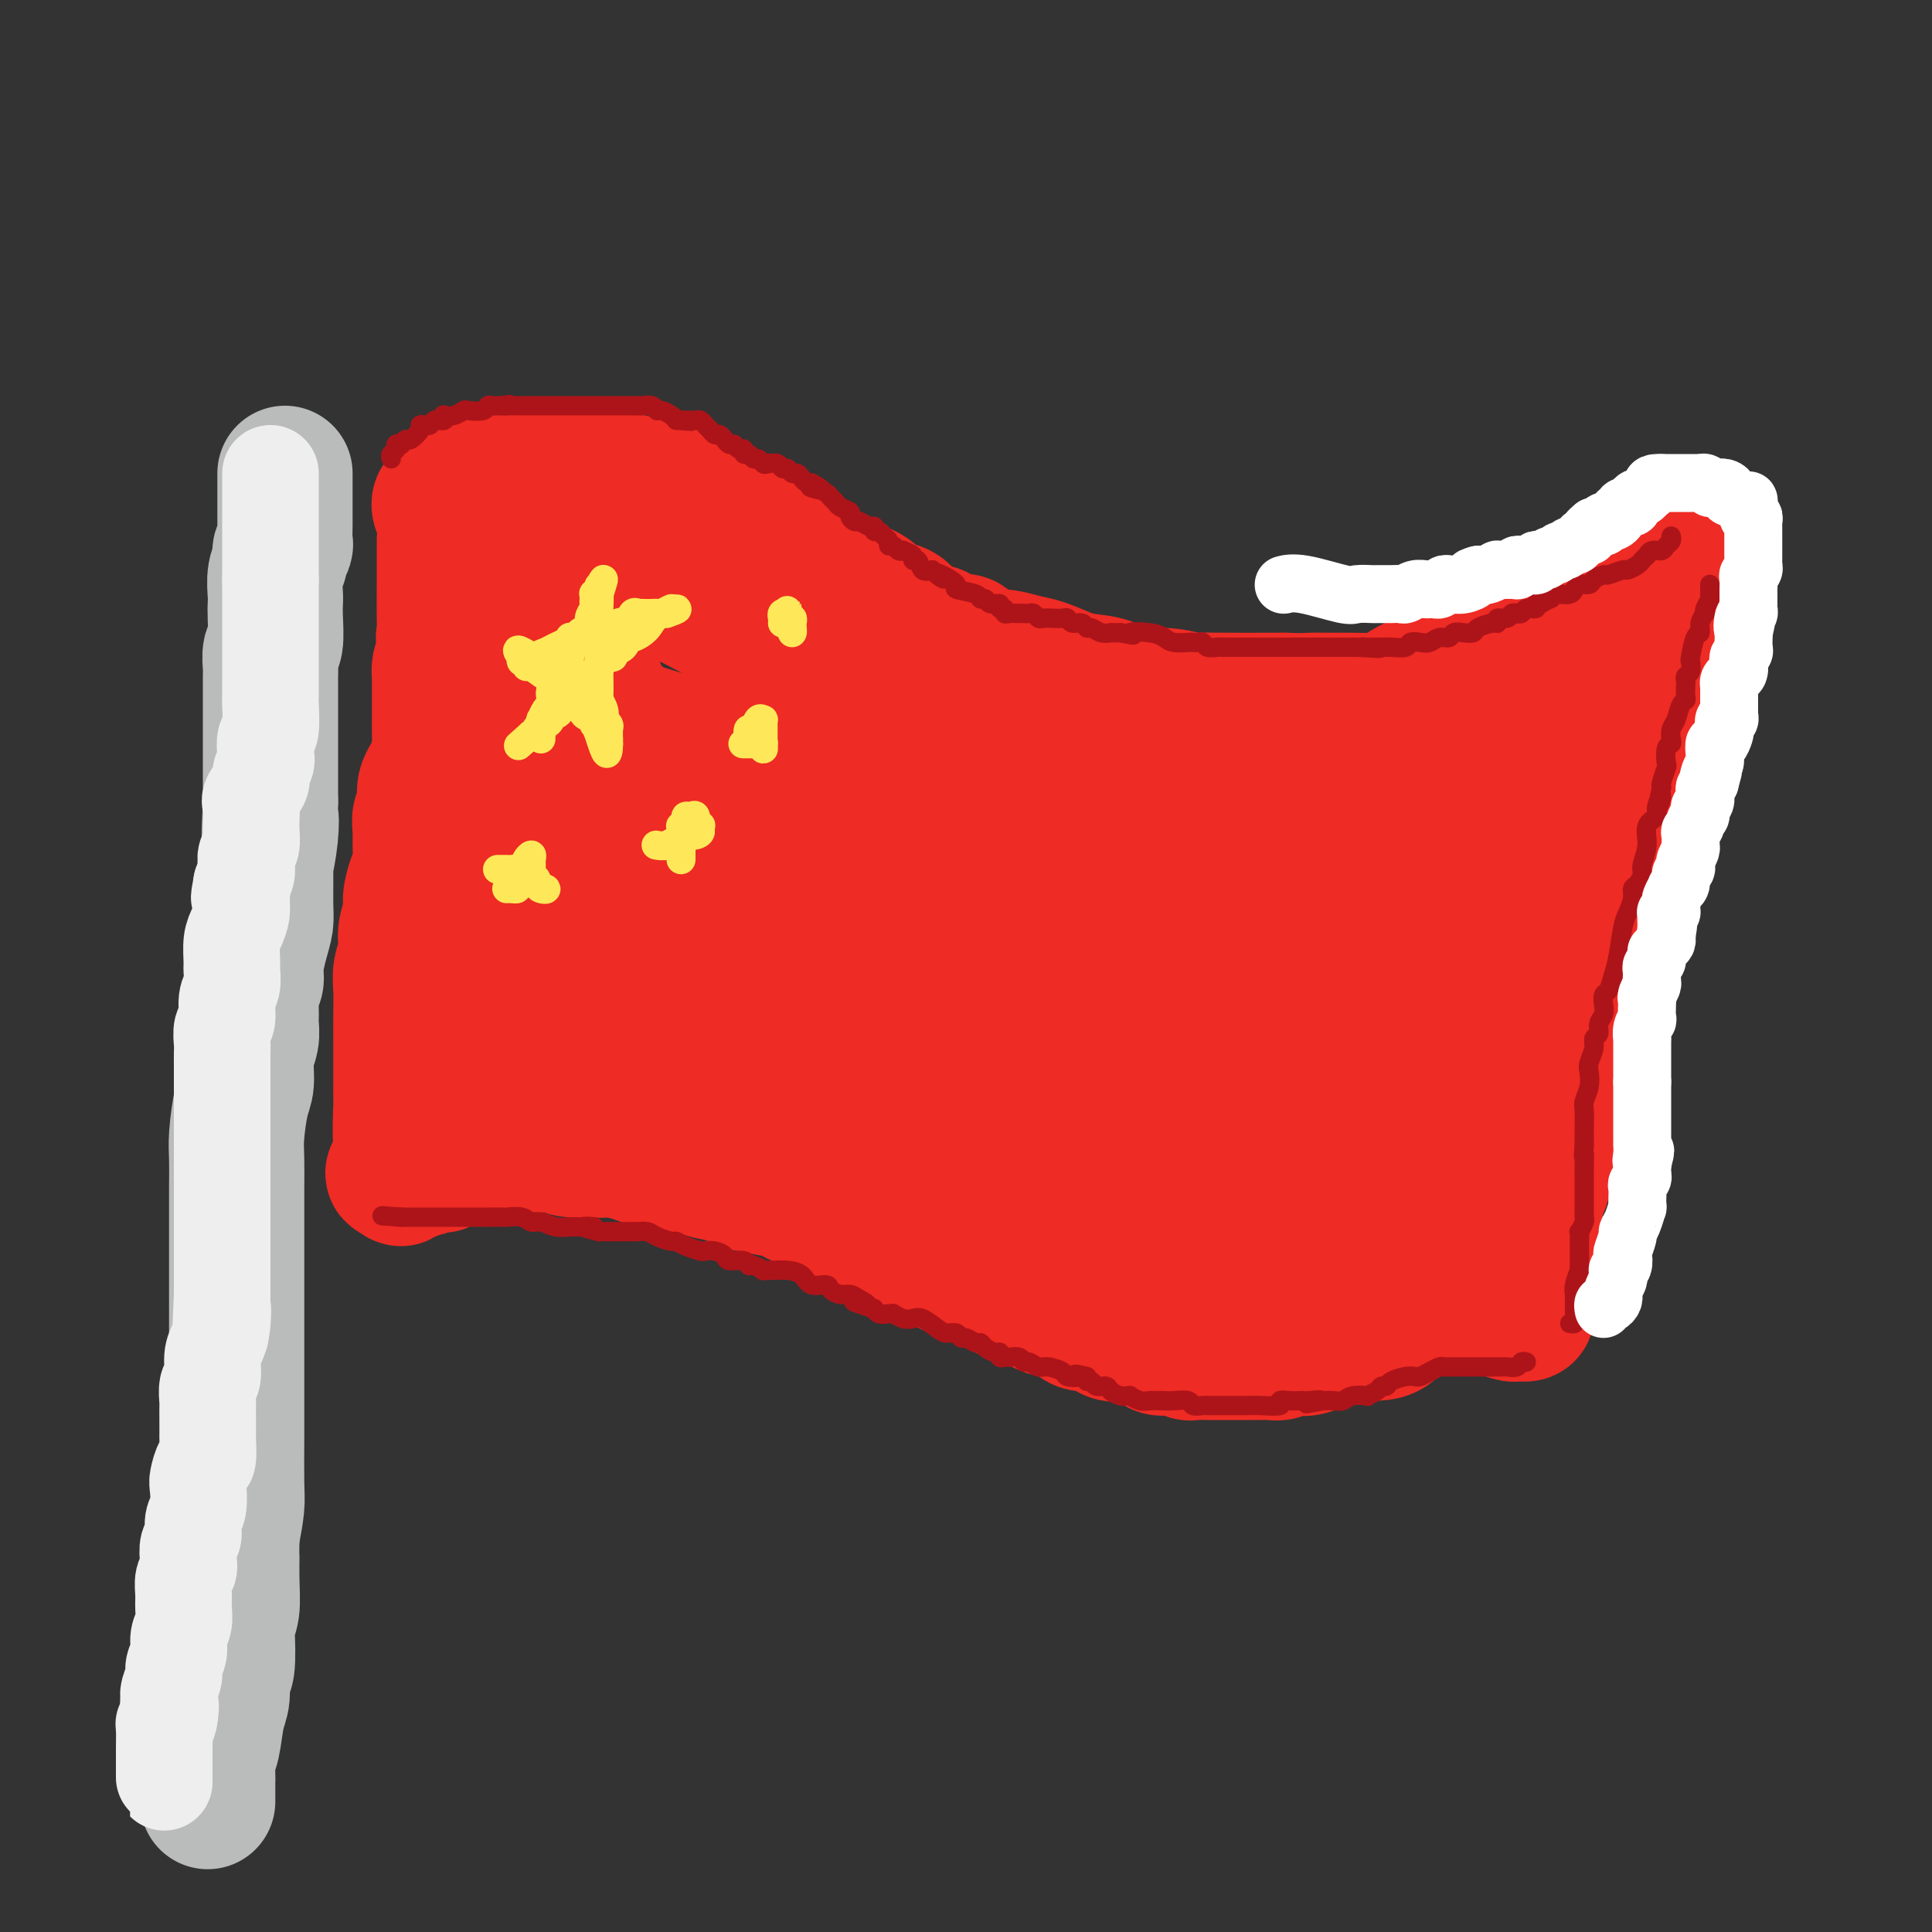<svg viewBox='0 0 400 400' version='1.1' xmlns='http://www.w3.org/2000/svg' xmlns:xlink='http://www.w3.org/1999/xlink'><rect x="0" y="0" width="400" height="400" fill="#333333" stroke="none"/><g fill='none' stroke='rgb(186,187,187)' stroke-width='28' stroke-linecap='round' stroke-linejoin='round'><path d='M59,98c-0.000,1.211 -0.000,2.422 0,3c0.000,0.578 0.000,0.524 0,1c-0.000,0.476 -0.000,1.483 0,2c0.000,0.517 0.001,0.544 0,1c-0.001,0.456 -0.004,1.340 0,2c0.004,0.660 0.016,1.097 0,2c-0.016,0.903 -0.061,2.274 0,3c0.061,0.726 0.226,0.807 0,1c-0.226,0.193 -0.845,0.499 -1,1c-0.155,0.501 0.154,1.199 0,2c-0.154,0.801 -0.772,1.707 -1,3c-0.228,1.293 -0.065,2.975 0,4c0.065,1.025 0.031,1.395 0,2c-0.031,0.605 -0.061,1.444 0,3c0.061,1.556 0.212,3.827 0,5c-0.212,1.173 -0.789,1.248 -1,2c-0.211,0.752 -0.057,2.183 0,3c0.057,0.817 0.015,1.021 0,2c-0.015,0.979 -0.004,2.733 0,4c0.004,1.267 0.001,2.046 0,3c-0.001,0.954 -0.000,2.082 0,3c0.000,0.918 0.000,1.628 0,3c-0.000,1.372 -0.000,3.408 0,5c0.000,1.592 0.000,2.741 0,4c-0.000,1.259 -0.000,2.630 0,4'/><path d='M56,166c-0.480,11.344 -0.181,5.704 0,4c0.181,-1.704 0.246,0.529 0,3c-0.246,2.471 -0.801,5.181 -1,6c-0.199,0.819 -0.043,-0.251 0,1c0.043,1.251 -0.026,4.825 0,7c0.026,2.175 0.147,2.951 0,4c-0.147,1.049 -0.561,2.371 -1,4c-0.439,1.629 -0.903,3.566 -1,5c-0.097,1.434 0.171,2.364 0,3c-0.171,0.636 -0.782,0.976 -1,2c-0.218,1.024 -0.044,2.732 0,4c0.044,1.268 -0.044,2.096 0,3c0.044,0.904 0.218,1.883 0,3c-0.218,1.117 -0.829,2.372 -1,4c-0.171,1.628 0.098,3.628 0,5c-0.098,1.372 -0.562,2.115 -1,4c-0.438,1.885 -0.849,4.911 -1,7c-0.151,2.089 -0.040,3.240 0,5c0.040,1.760 0.011,4.127 0,6c-0.011,1.873 -0.003,3.252 0,5c0.003,1.748 0.001,3.866 0,6c-0.001,2.134 -0.000,4.284 0,6c0.000,1.716 0.000,2.998 0,5c-0.000,2.002 0.000,4.726 0,7c-0.000,2.274 -0.000,4.100 0,6c0.000,1.900 0.001,3.875 0,6c-0.001,2.125 -0.003,4.401 0,6c0.003,1.599 0.011,2.521 0,5c-0.011,2.479 -0.041,6.513 0,9c0.041,2.487 0.155,3.425 0,5c-0.155,1.575 -0.577,3.788 -1,6'/><path d='M48,318c-0.150,13.815 -0.027,6.851 0,5c0.027,-1.851 -0.044,1.410 0,4c0.044,2.590 0.204,4.509 0,6c-0.204,1.491 -0.772,2.556 -1,3c-0.228,0.444 -0.117,0.269 0,2c0.117,1.731 0.239,5.370 0,7c-0.239,1.630 -0.838,1.251 -1,2c-0.162,0.749 0.114,2.627 0,4c-0.114,1.373 -0.619,2.241 -1,4c-0.381,1.759 -0.638,4.409 -1,6c-0.362,1.591 -0.829,2.123 -1,3c-0.171,0.877 -0.046,2.098 0,3c0.046,0.902 0.012,1.485 0,2c-0.012,0.515 -0.003,0.961 0,1c0.003,0.039 0.001,-0.330 0,0c-0.001,0.330 -0.000,1.358 0,2c0.000,0.642 0.000,0.898 0,1c-0.000,0.102 -0.000,0.051 0,0'/></g>
<g fill='none' stroke='rgb(238,43,36)' stroke-width='28' stroke-linecap='round' stroke-linejoin='round'><path d='M91,105c0.026,0.089 0.052,0.178 0,0c-0.052,-0.178 -0.182,-0.622 0,-1c0.182,-0.378 0.675,-0.689 1,-1c0.325,-0.311 0.482,-0.622 1,-1c0.518,-0.378 1.399,-0.823 2,-1c0.601,-0.177 0.924,-0.085 1,0c0.076,0.085 -0.096,0.162 0,0c0.096,-0.162 0.459,-0.564 1,-1c0.541,-0.436 1.258,-0.905 2,-1c0.742,-0.095 1.508,0.185 2,0c0.492,-0.185 0.711,-0.834 1,-1c0.289,-0.166 0.648,0.152 1,0c0.352,-0.152 0.698,-0.773 1,-1c0.302,-0.227 0.559,-0.061 1,0c0.441,0.061 1.066,0.016 2,0c0.934,-0.016 2.179,-0.004 3,0c0.821,0.004 1.219,-0.001 2,0c0.781,0.001 1.944,0.007 3,0c1.056,-0.007 2.005,-0.028 3,0c0.995,0.028 2.037,0.103 3,0c0.963,-0.103 1.847,-0.384 3,0c1.153,0.384 2.576,1.434 4,2c1.424,0.566 2.849,0.648 4,1c1.151,0.352 2.026,0.974 3,1c0.974,0.026 2.046,-0.545 3,0c0.954,0.545 1.792,2.204 3,3c1.208,0.796 2.788,0.729 4,1c1.212,0.271 2.057,0.881 3,1c0.943,0.119 1.984,-0.252 3,0c1.016,0.252 2.008,1.126 3,2'/><path d='M154,108c5.545,1.914 4.406,1.198 4,1c-0.406,-0.198 -0.080,0.122 1,1c1.080,0.878 2.915,2.314 4,3c1.085,0.686 1.419,0.620 2,1c0.581,0.380 1.409,1.204 2,2c0.591,0.796 0.944,1.565 2,2c1.056,0.435 2.814,0.536 4,1c1.186,0.464 1.799,1.289 3,2c1.201,0.711 2.991,1.306 4,2c1.009,0.694 1.238,1.486 2,2c0.762,0.514 2.057,0.748 3,1c0.943,0.252 1.534,0.521 2,1c0.466,0.479 0.806,1.169 2,2c1.194,0.831 3.243,1.803 4,2c0.757,0.197 0.224,-0.383 1,0c0.776,0.383 2.861,1.728 4,2c1.139,0.272 1.331,-0.528 2,0c0.669,0.528 1.813,2.383 3,3c1.187,0.617 2.416,-0.003 4,0c1.584,0.003 3.523,0.629 5,1c1.477,0.371 2.492,0.485 4,1c1.508,0.515 3.507,1.429 5,2c1.493,0.571 2.479,0.798 4,1c1.521,0.202 3.578,0.380 5,1c1.422,0.620 2.210,1.683 4,2c1.790,0.317 4.582,-0.111 7,0c2.418,0.111 4.463,0.762 5,1c0.537,0.238 -0.433,0.064 1,0c1.433,-0.064 5.271,-0.017 8,0c2.729,0.017 4.351,0.005 6,0c1.649,-0.005 3.324,-0.002 5,0'/><path d='M266,145c5.816,0.154 4.355,0.039 5,0c0.645,-0.039 3.396,-0.002 5,0c1.604,0.002 2.063,-0.031 4,0c1.937,0.031 5.354,0.127 7,0c1.646,-0.127 1.522,-0.477 2,-1c0.478,-0.523 1.556,-1.219 3,-2c1.444,-0.781 3.252,-1.648 5,-2c1.748,-0.352 3.435,-0.190 4,0c0.565,0.190 0.009,0.407 1,0c0.991,-0.407 3.528,-1.438 5,-2c1.472,-0.562 1.877,-0.657 3,-1c1.123,-0.343 2.962,-0.936 4,-1c1.038,-0.064 1.273,0.400 2,0c0.727,-0.400 1.947,-1.664 3,-2c1.053,-0.336 1.941,0.257 3,0c1.059,-0.257 2.290,-1.365 3,-2c0.710,-0.635 0.899,-0.799 2,-1c1.101,-0.201 3.112,-0.439 4,-1c0.888,-0.561 0.651,-1.446 1,-2c0.349,-0.554 1.284,-0.778 2,-1c0.716,-0.222 1.215,-0.441 2,-1c0.785,-0.559 1.857,-1.456 3,-2c1.143,-0.544 2.358,-0.733 3,-1c0.642,-0.267 0.711,-0.610 1,-1c0.289,-0.390 0.797,-0.826 1,-1c0.203,-0.174 0.102,-0.087 0,0'/><path d='M348,116c0.014,0.352 0.029,0.704 0,1c-0.029,0.296 -0.101,0.535 0,1c0.101,0.465 0.374,1.154 0,2c-0.374,0.846 -1.397,1.847 -2,3c-0.603,1.153 -0.788,2.456 -1,3c-0.212,0.544 -0.451,0.328 -1,1c-0.549,0.672 -1.407,2.231 -2,4c-0.593,1.769 -0.922,3.749 -1,5c-0.078,1.251 0.095,1.772 0,3c-0.095,1.228 -0.458,3.163 -1,5c-0.542,1.837 -1.263,3.575 -2,5c-0.737,1.425 -1.490,2.538 -2,4c-0.510,1.462 -0.778,3.272 -1,5c-0.222,1.728 -0.398,3.372 -1,5c-0.602,1.628 -1.628,3.239 -2,5c-0.372,1.761 -0.088,3.671 0,5c0.088,1.329 -0.019,2.078 0,3c0.019,0.922 0.162,2.017 0,3c-0.162,0.983 -0.631,1.854 -1,3c-0.369,1.146 -0.637,2.566 -1,4c-0.363,1.434 -0.819,2.882 -1,4c-0.181,1.118 -0.087,1.906 0,3c0.087,1.094 0.167,2.494 0,4c-0.167,1.506 -0.581,3.117 -1,4c-0.419,0.883 -0.844,1.037 -1,2c-0.156,0.963 -0.042,2.736 0,4c0.042,1.264 0.011,2.019 0,3c-0.011,0.981 -0.003,2.187 0,3c0.003,0.813 0.001,1.232 0,2c-0.001,0.768 -0.000,1.884 0,3'/><path d='M327,218c-0.715,8.036 -0.003,3.126 0,2c0.003,-1.126 -0.702,1.532 -1,3c-0.298,1.468 -0.189,1.747 0,2c0.189,0.253 0.457,0.482 0,1c-0.457,0.518 -1.641,1.326 -2,2c-0.359,0.674 0.106,1.215 0,2c-0.106,0.785 -0.784,1.814 -1,3c-0.216,1.186 0.031,2.527 0,3c-0.031,0.473 -0.340,0.077 -1,1c-0.660,0.923 -1.672,3.165 -2,4c-0.328,0.835 0.028,0.263 0,1c-0.028,0.737 -0.440,2.784 -1,4c-0.560,1.216 -1.267,1.600 -2,2c-0.733,0.400 -1.491,0.817 -2,2c-0.509,1.183 -0.768,3.132 -1,4c-0.232,0.868 -0.436,0.654 -1,1c-0.564,0.346 -1.488,1.251 -2,2c-0.512,0.749 -0.613,1.344 -1,2c-0.387,0.656 -1.062,1.375 -2,2c-0.938,0.625 -2.140,1.155 -3,2c-0.860,0.845 -1.379,2.005 -2,3c-0.621,0.995 -1.343,1.826 -2,2c-0.657,0.174 -1.250,-0.310 -2,0c-0.750,0.310 -1.656,1.414 -2,2c-0.344,0.586 -0.127,0.654 -1,1c-0.873,0.346 -2.837,0.968 -4,1c-1.163,0.032 -1.524,-0.527 -2,0c-0.476,0.527 -1.066,2.141 -2,3c-0.934,0.859 -2.213,0.962 -3,1c-0.787,0.038 -1.082,0.011 -2,0c-0.918,-0.011 -2.459,-0.005 -4,0'/><path d='M279,276c-5.120,1.913 -6.919,2.695 -8,3c-1.081,0.305 -1.445,0.134 -2,0c-0.555,-0.134 -1.302,-0.232 -2,0c-0.698,0.232 -1.347,0.794 -2,1c-0.653,0.206 -1.311,0.055 -2,0c-0.689,-0.055 -1.410,-0.015 -2,0c-0.590,0.015 -1.049,0.004 -2,0c-0.951,-0.004 -2.395,-0.001 -3,0c-0.605,0.001 -0.370,0.002 -1,0c-0.630,-0.002 -2.125,-0.005 -3,0c-0.875,0.005 -1.130,0.017 -2,0c-0.870,-0.017 -2.353,-0.064 -3,0c-0.647,0.064 -0.456,0.238 -1,0c-0.544,-0.238 -1.821,-0.887 -3,-1c-1.179,-0.113 -2.258,0.312 -3,0c-0.742,-0.312 -1.146,-1.360 -2,-2c-0.854,-0.640 -2.157,-0.874 -3,-1c-0.843,-0.126 -1.225,-0.146 -2,0c-0.775,0.146 -1.942,0.458 -3,0c-1.058,-0.458 -2.005,-1.684 -3,-2c-0.995,-0.316 -2.037,0.280 -3,0c-0.963,-0.280 -1.846,-1.436 -3,-2c-1.154,-0.564 -2.577,-0.535 -4,-1c-1.423,-0.465 -2.846,-1.425 -4,-2c-1.154,-0.575 -2.041,-0.765 -3,-1c-0.959,-0.235 -1.992,-0.513 -3,-1c-1.008,-0.487 -1.992,-1.182 -3,-2c-1.008,-0.818 -2.041,-1.759 -3,-2c-0.959,-0.241 -1.846,0.217 -3,0c-1.154,-0.217 -2.577,-1.108 -4,-2'/><path d='M194,261c-7.998,-3.245 -4.994,-2.357 -4,-2c0.994,0.357 -0.023,0.184 -1,0c-0.977,-0.184 -1.914,-0.378 -3,-1c-1.086,-0.622 -2.322,-1.672 -3,-2c-0.678,-0.328 -0.797,0.067 -1,0c-0.203,-0.067 -0.491,-0.595 -1,-1c-0.509,-0.405 -1.240,-0.686 -2,-1c-0.760,-0.314 -1.551,-0.659 -2,-1c-0.449,-0.341 -0.557,-0.678 -1,-1c-0.443,-0.322 -1.221,-0.630 -2,-1c-0.779,-0.370 -1.559,-0.801 -2,-1c-0.441,-0.199 -0.542,-0.166 -1,0c-0.458,0.166 -1.273,0.465 -2,0c-0.727,-0.465 -1.366,-1.693 -2,-2c-0.634,-0.307 -1.262,0.306 -2,0c-0.738,-0.306 -1.585,-1.530 -2,-2c-0.415,-0.470 -0.400,-0.186 -1,0c-0.600,0.186 -1.817,0.275 -3,0c-1.183,-0.275 -2.332,-0.914 -3,-1c-0.668,-0.086 -0.856,0.380 -2,0c-1.144,-0.380 -3.246,-1.605 -4,-2c-0.754,-0.395 -0.162,0.039 -1,0c-0.838,-0.039 -3.106,-0.550 -4,-1c-0.894,-0.450 -0.414,-0.839 -1,-1c-0.586,-0.161 -2.239,-0.095 -3,0c-0.761,0.095 -0.629,0.219 -1,0c-0.371,-0.219 -1.246,-0.780 -2,-1c-0.754,-0.220 -1.388,-0.100 -2,0c-0.612,0.100 -1.203,0.181 -2,0c-0.797,-0.181 -1.799,-0.623 -3,-1c-1.201,-0.377 -2.600,-0.688 -4,-1'/><path d='M127,238c-6.262,-1.233 -3.917,-0.316 -3,0c0.917,0.316 0.407,0.032 -1,0c-1.407,-0.032 -3.711,0.188 -5,0c-1.289,-0.188 -1.563,-0.782 -2,-1c-0.437,-0.218 -1.037,-0.058 -2,0c-0.963,0.058 -2.290,0.016 -3,0c-0.710,-0.016 -0.804,-0.005 -1,0c-0.196,0.005 -0.493,0.004 -1,0c-0.507,-0.004 -1.224,-0.011 -2,0c-0.776,0.011 -1.613,0.039 -2,0c-0.387,-0.039 -0.325,-0.147 -1,0c-0.675,0.147 -2.088,0.547 -3,1c-0.912,0.453 -1.323,0.957 -2,1c-0.677,0.043 -1.621,-0.377 -3,0c-1.379,0.377 -3.195,1.550 -4,2c-0.805,0.450 -0.601,0.177 -1,0c-0.399,-0.177 -1.402,-0.259 -2,0c-0.598,0.259 -0.791,0.858 -1,1c-0.209,0.142 -0.434,-0.175 -1,0c-0.566,0.175 -1.471,0.841 -2,1c-0.529,0.159 -0.681,-0.188 -1,0c-0.319,0.188 -0.805,0.911 -1,1c-0.195,0.089 -0.097,-0.455 0,-1'/><path d='M83,243c-3.249,0.590 -0.870,-0.936 0,-2c0.870,-1.064 0.233,-1.666 0,-4c-0.233,-2.334 -0.062,-6.401 0,-8c0.062,-1.599 0.017,-0.730 0,-1c-0.017,-0.270 -0.004,-1.678 0,-3c0.004,-1.322 0.000,-2.559 0,-4c-0.000,-1.441 0.004,-3.088 0,-5c-0.004,-1.912 -0.016,-4.089 0,-6c0.016,-1.911 0.061,-3.554 0,-5c-0.061,-1.446 -0.227,-2.693 0,-4c0.227,-1.307 0.848,-2.675 1,-4c0.152,-1.325 -0.166,-2.608 0,-4c0.166,-1.392 0.815,-2.894 1,-4c0.185,-1.106 -0.094,-1.818 0,-3c0.094,-1.182 0.560,-2.835 1,-4c0.440,-1.165 0.854,-1.843 1,-3c0.146,-1.157 0.023,-2.791 0,-4c-0.023,-1.209 0.053,-1.991 0,-3c-0.053,-1.009 -0.235,-2.246 0,-3c0.235,-0.754 0.886,-1.027 1,-2c0.114,-0.973 -0.309,-2.646 0,-4c0.309,-1.354 1.351,-2.388 2,-4c0.649,-1.612 0.906,-3.802 1,-5c0.094,-1.198 0.025,-1.403 0,-2c-0.025,-0.597 -0.007,-1.584 0,-3c0.007,-1.416 0.001,-3.261 0,-4c-0.001,-0.739 0.002,-0.372 0,-1c-0.002,-0.628 -0.011,-2.251 0,-3c0.011,-0.749 0.041,-0.625 0,-1c-0.041,-0.375 -0.155,-1.250 0,-2c0.155,-0.750 0.577,-1.375 1,-2'/><path d='M92,136c1.392,-11.208 0.373,-6.729 0,-5c-0.373,1.729 -0.100,0.707 0,0c0.100,-0.707 0.027,-1.099 0,-3c-0.027,-1.901 -0.007,-5.312 0,-7c0.007,-1.688 0.002,-1.654 0,-2c-0.002,-0.346 -0.001,-1.072 0,-2c0.001,-0.928 0.000,-2.058 0,-3c-0.000,-0.942 -0.000,-1.698 0,-2c0.000,-0.302 0.000,-0.151 0,0'/><path d='M103,109c1.706,-0.139 3.411,-0.278 5,0c1.589,0.278 3.061,0.973 5,2c1.939,1.027 4.347,2.385 6,3c1.653,0.615 2.553,0.485 4,1c1.447,0.515 3.441,1.674 4,2c0.559,0.326 -0.318,-0.183 2,1c2.318,1.183 7.831,4.056 10,5c2.169,0.944 0.994,-0.041 5,2c4.006,2.041 13.193,7.108 19,10c5.807,2.892 8.235,3.610 11,5c2.765,1.390 5.866,3.451 9,5c3.134,1.549 6.302,2.585 10,4c3.698,1.415 7.925,3.207 10,4c2.075,0.793 1.998,0.585 3,1c1.002,0.415 3.081,1.451 4,2c0.919,0.549 0.676,0.610 2,1c1.324,0.390 4.215,1.109 6,2c1.785,0.891 2.463,1.955 5,3c2.537,1.045 6.931,2.070 10,3c3.069,0.930 4.812,1.766 7,2c2.188,0.234 4.819,-0.132 8,0c3.181,0.132 6.910,0.764 10,1c3.090,0.236 5.541,0.077 9,0c3.459,-0.077 7.925,-0.073 11,0c3.075,0.073 4.761,0.216 6,0c1.239,-0.216 2.033,-0.790 3,-1c0.967,-0.210 2.106,-0.057 3,0c0.894,0.057 1.541,0.016 2,0c0.459,-0.016 0.729,-0.008 1,0'/><path d='M293,167c8.677,-0.135 3.871,-0.474 3,-1c-0.871,-0.526 2.195,-1.241 4,-2c1.805,-0.759 2.349,-1.562 3,-2c0.651,-0.438 1.407,-0.512 2,-1c0.593,-0.488 1.022,-1.389 2,-2c0.978,-0.611 2.505,-0.933 3,-1c0.495,-0.067 -0.042,0.122 0,0c0.042,-0.122 0.663,-0.553 1,-1c0.337,-0.447 0.392,-0.908 1,-1c0.608,-0.092 1.771,0.185 2,0c0.229,-0.185 -0.475,-0.833 0,-1c0.475,-0.167 2.128,0.147 3,0c0.872,-0.147 0.963,-0.756 1,-1c0.037,-0.244 0.018,-0.122 0,0'/><path d='M328,154c-0.414,-0.183 -0.828,-0.367 -1,0c-0.172,0.367 -0.101,1.284 0,2c0.101,0.716 0.234,1.230 0,2c-0.234,0.770 -0.833,1.795 -1,3c-0.167,1.205 0.099,2.589 0,4c-0.099,1.411 -0.562,2.850 -1,5c-0.438,2.150 -0.850,5.013 -1,7c-0.150,1.987 -0.039,3.100 0,6c0.039,2.900 0.007,7.588 0,11c-0.007,3.412 0.011,5.546 0,7c-0.011,1.454 -0.052,2.226 0,3c0.052,0.774 0.197,1.549 0,3c-0.197,1.451 -0.735,3.578 -1,5c-0.265,1.422 -0.257,2.138 -1,4c-0.743,1.862 -2.237,4.869 -3,7c-0.763,2.131 -0.796,3.387 -1,5c-0.204,1.613 -0.580,3.582 -1,6c-0.420,2.418 -0.883,5.286 -1,7c-0.117,1.714 0.113,2.274 0,3c-0.113,0.726 -0.570,1.619 -1,2c-0.430,0.381 -0.832,0.250 -1,1c-0.168,0.750 -0.101,2.382 0,3c0.101,0.618 0.237,0.224 0,1c-0.237,0.776 -0.847,2.724 -1,4c-0.153,1.276 0.151,1.882 0,2c-0.151,0.118 -0.757,-0.252 -1,0c-0.243,0.252 -0.121,1.126 0,2'/><path d='M312,259c-1.856,8.372 -0.497,3.303 0,2c0.497,-1.303 0.133,1.160 0,2c-0.133,0.840 -0.036,0.057 0,0c0.036,-0.057 0.010,0.610 0,1c-0.010,0.390 -0.003,0.501 0,1c0.003,0.499 0.001,1.385 0,2c-0.001,0.615 -0.000,0.959 0,1c0.000,0.041 0.000,-0.220 0,0c-0.000,0.220 -0.000,0.920 0,1c0.000,0.080 0.000,-0.460 0,-1'/><path d='M312,268c-0.119,1.512 -0.417,0.792 0,0c0.417,-0.792 1.548,-1.655 2,-2c0.452,-0.345 0.226,-0.173 0,0'/><path d='M318,254c0.008,0.068 0.016,0.137 0,1c-0.016,0.863 -0.056,2.522 0,4c0.056,1.478 0.207,2.776 0,4c-0.207,1.224 -0.774,2.373 -1,3c-0.226,0.627 -0.112,0.732 0,1c0.112,0.268 0.222,0.699 0,1c-0.222,0.301 -0.777,0.473 -1,1c-0.223,0.527 -0.116,1.409 0,2c0.116,0.591 0.240,0.891 0,1c-0.240,0.109 -0.844,0.026 -1,0c-0.156,-0.026 0.138,0.004 0,0c-0.138,-0.004 -0.707,-0.042 -1,0c-0.293,0.042 -0.310,0.165 -1,0c-0.690,-0.165 -2.054,-0.619 -3,-1c-0.946,-0.381 -1.473,-0.691 -2,-1'/><path d='M308,270c-1.912,-0.496 -2.692,-0.737 -3,-1c-0.308,-0.263 -0.143,-0.550 0,-1c0.143,-0.450 0.264,-1.064 0,-2c-0.264,-0.936 -0.912,-2.194 -1,-4c-0.088,-1.806 0.382,-4.159 0,-7c-0.382,-2.841 -1.618,-6.170 -2,-8c-0.382,-1.830 0.091,-2.161 0,-3c-0.091,-0.839 -0.747,-2.188 -1,-3c-0.253,-0.812 -0.104,-1.088 0,-2c0.104,-0.912 0.161,-2.459 0,-4c-0.161,-1.541 -0.541,-3.077 0,-5c0.541,-1.923 2.002,-4.233 3,-7c0.998,-2.767 1.533,-5.991 2,-9c0.467,-3.009 0.867,-5.801 1,-9c0.133,-3.199 -0.002,-6.803 0,-10c0.002,-3.197 0.141,-5.986 0,-9c-0.141,-3.014 -0.562,-6.254 -1,-8c-0.438,-1.746 -0.891,-1.999 -1,-2c-0.109,-0.001 0.128,0.251 0,1c-0.128,0.749 -0.622,1.995 -1,3c-0.378,1.005 -0.640,1.771 -1,7c-0.360,5.229 -0.817,14.923 -1,21c-0.183,6.077 -0.091,8.539 0,11'/><path d='M302,219c-0.795,7.087 -0.784,4.303 -1,4c-0.216,-0.303 -0.659,1.873 -1,3c-0.341,1.127 -0.580,1.205 -1,2c-0.420,0.795 -1.023,2.309 -2,4c-0.977,1.691 -2.330,3.560 -3,5c-0.670,1.440 -0.657,2.451 -1,3c-0.343,0.549 -1.041,0.634 -1,1c0.041,0.366 0.820,1.011 0,2c-0.820,0.989 -3.238,2.322 -5,3c-1.762,0.678 -2.868,0.703 -4,1c-1.132,0.297 -2.289,0.868 -5,2c-2.711,1.132 -6.976,2.825 -9,4c-2.024,1.175 -1.806,1.832 -2,2c-0.194,0.168 -0.799,-0.152 -2,0c-1.201,0.152 -2.998,0.774 -4,1c-1.002,0.226 -1.208,0.054 -2,0c-0.792,-0.054 -2.168,0.010 -4,0c-1.832,-0.010 -4.118,-0.095 -6,0c-1.882,0.095 -3.359,0.369 -5,0c-1.641,-0.369 -3.448,-1.381 -5,-2c-1.552,-0.619 -2.851,-0.845 -4,-1c-1.149,-0.155 -2.149,-0.237 -4,-1c-1.851,-0.763 -4.552,-2.205 -6,-3c-1.448,-0.795 -1.643,-0.943 -4,-2c-2.357,-1.057 -6.875,-3.024 -10,-4c-3.125,-0.976 -4.858,-0.963 -7,-2c-2.142,-1.037 -4.692,-3.125 -7,-4c-2.308,-0.875 -4.374,-0.536 -7,-1c-2.626,-0.464 -5.813,-1.732 -9,-3'/><path d='M181,233c-11.057,-3.984 -7.200,-2.443 -7,-2c0.200,0.443 -3.256,-0.213 -5,-1c-1.744,-0.787 -1.777,-1.707 -3,-2c-1.223,-0.293 -3.636,0.040 -5,0c-1.364,-0.040 -1.680,-0.453 -3,-1c-1.320,-0.547 -3.645,-1.228 -6,-2c-2.355,-0.772 -4.741,-1.636 -6,-2c-1.259,-0.364 -1.393,-0.227 -4,-1c-2.607,-0.773 -7.689,-2.457 -10,-3c-2.311,-0.543 -1.851,0.053 -3,0c-1.149,-0.053 -3.906,-0.756 -6,-1c-2.094,-0.244 -3.524,-0.028 -5,0c-1.476,0.028 -2.998,-0.134 -4,0c-1.002,0.134 -1.485,0.562 -2,1c-0.515,0.438 -1.063,0.887 -2,1c-0.937,0.113 -2.265,-0.109 -3,0c-0.735,0.109 -0.877,0.551 -1,1c-0.123,0.449 -0.226,0.907 -1,1c-0.774,0.093 -2.219,-0.179 -3,0c-0.781,0.179 -0.897,0.809 -1,1c-0.103,0.191 -0.194,-0.056 0,-1c0.194,-0.944 0.671,-2.584 1,-4c0.329,-1.416 0.508,-2.609 1,-4c0.492,-1.391 1.297,-2.981 2,-5c0.703,-2.019 1.305,-4.467 2,-8c0.695,-3.533 1.484,-8.152 2,-12c0.516,-3.848 0.758,-6.924 1,-10'/><path d='M110,179c1.360,-9.207 0.760,-10.724 1,-12c0.240,-1.276 1.321,-2.310 2,-5c0.679,-2.690 0.956,-7.035 1,-9c0.044,-1.965 -0.146,-1.548 0,-2c0.146,-0.452 0.626,-1.771 1,-3c0.374,-1.229 0.640,-2.367 1,-3c0.360,-0.633 0.813,-0.759 1,-1c0.187,-0.241 0.108,-0.596 0,-1c-0.108,-0.404 -0.243,-0.857 0,-1c0.243,-0.143 0.866,0.024 1,0c0.134,-0.024 -0.222,-0.238 1,1c1.222,1.238 4.021,3.928 8,6c3.979,2.072 9.138,3.524 15,5c5.862,1.476 12.427,2.974 19,5c6.573,2.026 13.153,4.581 18,6c4.847,1.419 7.960,1.704 11,2c3.040,0.296 6.008,0.605 8,1c1.992,0.395 3.007,0.878 4,1c0.993,0.122 1.963,-0.116 3,0c1.037,0.116 2.140,0.586 7,1c4.860,0.414 13.478,0.771 22,2c8.522,1.229 16.948,3.331 25,5c8.052,1.669 15.729,2.905 23,4c7.271,1.095 14.135,2.047 21,3'/><path d='M303,184c20.780,3.618 10.729,3.164 7,3c-3.729,-0.164 -1.134,-0.036 0,0c1.134,0.036 0.809,-0.020 -1,0c-1.809,0.020 -5.103,0.114 -7,0c-1.897,-0.114 -2.398,-0.437 -6,0c-3.602,0.437 -10.305,1.634 -15,2c-4.695,0.366 -7.384,-0.098 -10,0c-2.616,0.098 -5.161,0.757 -9,1c-3.839,0.243 -8.974,0.069 -12,0c-3.026,-0.069 -3.945,-0.033 -7,0c-3.055,0.033 -8.246,0.061 -13,-1c-4.754,-1.061 -9.070,-3.213 -17,-5c-7.930,-1.787 -19.474,-3.208 -25,-4c-5.526,-0.792 -5.032,-0.953 -8,-1c-2.968,-0.047 -9.396,0.020 -13,0c-3.604,-0.020 -4.385,-0.125 -6,0c-1.615,0.125 -4.065,0.482 -6,1c-1.935,0.518 -3.357,1.196 -4,2c-0.643,0.804 -0.508,1.733 -1,2c-0.492,0.267 -1.610,-0.126 -2,0c-0.390,0.126 -0.050,0.773 0,1c0.050,0.227 -0.189,0.034 1,1c1.189,0.966 3.806,3.093 9,5c5.194,1.907 12.965,3.596 23,6c10.035,2.404 22.335,5.523 37,8c14.665,2.477 31.695,4.313 47,6c15.305,1.687 28.886,3.225 37,4c8.114,0.775 10.761,0.785 12,1c1.239,0.215 1.068,0.633 1,1c-0.068,0.367 -0.034,0.684 0,1'/><path d='M315,218c14.439,2.165 2.038,1.078 -3,1c-5.038,-0.078 -2.713,0.855 -6,2c-3.287,1.145 -12.185,2.503 -20,3c-7.815,0.497 -14.545,0.134 -18,0c-3.455,-0.134 -3.633,-0.040 -7,0c-3.367,0.040 -9.921,0.025 -15,0c-5.079,-0.025 -8.683,-0.059 -13,0c-4.317,0.059 -9.347,0.212 -12,0c-2.653,-0.212 -2.930,-0.790 -4,-1c-1.070,-0.210 -2.935,-0.051 -4,0c-1.065,0.051 -1.330,-0.005 -1,0c0.330,0.005 1.256,0.071 3,0c1.744,-0.071 4.307,-0.280 9,0c4.693,0.280 11.517,1.048 19,2c7.483,0.952 15.625,2.086 22,3c6.375,0.914 10.982,1.607 14,2c3.018,0.393 4.446,0.484 4,1c-0.446,0.516 -2.764,1.456 -11,0c-8.236,-1.456 -22.388,-5.309 -34,-7c-11.612,-1.691 -20.684,-1.222 -29,-2c-8.316,-0.778 -15.875,-2.805 -22,-4c-6.125,-1.195 -10.817,-1.557 -14,-2c-3.183,-0.443 -4.857,-0.965 -6,-1c-1.143,-0.035 -1.755,0.419 -2,0c-0.245,-0.419 -0.122,-1.709 0,-3'/><path d='M165,212c0.093,-0.973 1.326,-1.905 2,-3c0.674,-1.095 0.788,-2.353 1,-4c0.212,-1.647 0.523,-3.684 0,-5c-0.523,-1.316 -1.878,-1.911 -5,-3c-3.122,-1.089 -8.010,-2.673 -13,-4c-4.990,-1.327 -10.083,-2.396 -14,-3c-3.917,-0.604 -6.657,-0.741 -9,-1c-2.343,-0.259 -4.288,-0.639 -5,-1c-0.712,-0.361 -0.192,-0.702 0,-1c0.192,-0.298 0.056,-0.551 0,-1c-0.056,-0.449 -0.032,-1.094 0,-2c0.032,-0.906 0.071,-2.075 0,-3c-0.071,-0.925 -0.254,-1.607 0,-3c0.254,-1.393 0.943,-3.495 1,-5c0.057,-1.505 -0.518,-2.411 0,-4c0.518,-1.589 2.129,-3.861 3,-6c0.871,-2.139 1.004,-4.146 1,-6c-0.004,-1.854 -0.144,-3.554 0,-5c0.144,-1.446 0.571,-2.638 0,-4c-0.571,-1.362 -2.139,-2.894 -4,-4c-1.861,-1.106 -4.015,-1.786 -5,-2c-0.985,-0.214 -0.800,0.039 -1,0c-0.200,-0.039 -0.786,-0.371 -1,0c-0.214,0.371 -0.058,1.446 0,2c0.058,0.554 0.016,0.587 0,1c-0.016,0.413 -0.008,1.207 0,2'/><path d='M116,147c-0.255,1.247 0.108,1.864 0,3c-0.108,1.136 -0.686,2.793 0,8c0.686,5.207 2.636,13.966 4,19c1.364,5.034 2.141,6.344 3,8c0.859,1.656 1.801,3.658 2,5c0.199,1.342 -0.346,2.024 0,3c0.346,0.976 1.582,2.247 2,4c0.418,1.753 0.019,3.988 0,5c-0.019,1.012 0.343,0.801 1,1c0.657,0.199 1.610,0.808 2,1c0.390,0.192 0.217,-0.032 1,0c0.783,0.032 2.522,0.320 5,0c2.478,-0.320 5.693,-1.249 9,-2c3.307,-0.751 6.704,-1.326 9,-2c2.296,-0.674 3.492,-1.449 5,-2c1.508,-0.551 3.329,-0.879 4,-1c0.671,-0.121 0.192,-0.035 0,0c-0.192,0.035 -0.096,0.017 0,0'/><path d='M123,146c-0.018,-1.553 -0.037,-3.107 0,-4c0.037,-0.893 0.129,-1.126 0,-2c-0.129,-0.874 -0.478,-2.389 -1,-4c-0.522,-1.611 -1.218,-3.318 -2,-5c-0.782,-1.682 -1.652,-3.338 -2,-4c-0.348,-0.662 -0.174,-0.331 0,0'/><path d='M114,123c0.089,0.406 0.179,0.812 0,1c-0.179,0.188 -0.626,0.157 0,3c0.626,2.843 2.325,8.561 4,13c1.675,4.439 3.325,7.599 5,11c1.675,3.401 3.376,7.041 5,10c1.624,2.959 3.172,5.235 4,6c0.828,0.765 0.935,0.017 1,0c0.065,-0.017 0.087,0.696 0,1c-0.087,0.304 -0.283,0.200 0,1c0.283,0.800 1.046,2.505 2,4c0.954,1.495 2.098,2.779 3,4c0.902,1.221 1.561,2.379 2,3c0.439,0.621 0.657,0.706 1,1c0.343,0.294 0.812,0.798 1,1c0.188,0.202 0.094,0.101 0,0'/></g>
<g fill='none' stroke='rgb(238,238,238)' stroke-width='20' stroke-linecap='round' stroke-linejoin='round'><path d='M56,98c0.000,0.333 0.000,0.667 0,1c0.000,0.333 0.000,0.667 0,1c0.000,0.333 0.000,0.667 0,1c-0.000,0.333 0.000,0.667 0,1c0.000,0.333 -0.000,0.667 0,1c0.000,0.333 0.000,0.666 0,1c0.000,0.334 0.000,0.668 0,1c0.000,0.332 -0.000,0.663 0,1c0.000,0.337 -0.000,0.682 0,1c0.000,0.318 0.000,0.609 0,1c-0.000,0.391 -0.000,0.882 0,1c0.000,0.118 0.000,-0.136 0,0c-0.000,0.136 0.000,0.662 0,1c0.000,0.338 -0.000,0.486 0,1c0.000,0.514 0.000,1.393 0,2c0.000,0.607 -0.000,0.941 0,1c0.000,0.059 0.000,-0.157 0,0c0.000,0.157 -0.000,0.689 0,1c0.000,0.311 0.000,0.403 0,1c0.000,0.597 -0.000,1.699 0,2c0.000,0.301 0.000,-0.200 0,0c0.000,0.200 0.000,1.100 0,2'/><path d='M56,120c0.000,3.594 0.000,1.578 0,1c-0.000,-0.578 -0.000,0.282 0,1c0.000,0.718 0.000,1.295 0,2c-0.000,0.705 -0.000,1.540 0,2c0.000,0.460 0.000,0.546 0,1c-0.000,0.454 -0.000,1.276 0,2c0.000,0.724 0.000,1.349 0,2c-0.000,0.651 -0.000,1.328 0,2c0.000,0.672 0.000,1.339 0,2c-0.000,0.661 -0.000,1.315 0,2c0.000,0.685 0.001,1.403 0,2c-0.001,0.597 -0.004,1.075 0,2c0.004,0.925 0.015,2.296 0,3c-0.015,0.704 -0.055,0.741 0,2c0.055,1.259 0.207,3.741 0,5c-0.207,1.259 -0.771,1.295 -1,2c-0.229,0.705 -0.121,2.080 0,3c0.121,0.920 0.257,1.386 0,2c-0.257,0.614 -0.906,1.376 -1,2c-0.094,0.624 0.367,1.109 0,2c-0.367,0.891 -1.563,2.187 -2,3c-0.437,0.813 -0.116,1.142 0,2c0.116,0.858 0.027,2.246 0,3c-0.027,0.754 0.007,0.873 0,1c-0.007,0.127 -0.054,0.260 0,1c0.054,0.740 0.208,2.085 0,3c-0.208,0.915 -0.777,1.400 -1,2c-0.223,0.600 -0.098,1.315 0,2c0.098,0.685 0.171,1.338 0,2c-0.171,0.662 -0.585,1.331 -1,2'/><path d='M50,183c-0.925,5.094 -0.238,1.828 0,1c0.238,-0.828 0.025,0.783 0,2c-0.025,1.217 0.137,2.040 0,3c-0.137,0.960 -0.571,2.056 -1,3c-0.429,0.944 -0.851,1.735 -1,3c-0.149,1.265 -0.025,3.004 0,4c0.025,0.996 -0.050,1.249 0,2c0.050,0.751 0.224,2.001 0,3c-0.224,0.999 -0.845,1.747 -1,3c-0.155,1.253 0.154,3.011 0,4c-0.154,0.989 -0.773,1.210 -1,2c-0.227,0.790 -0.061,2.150 0,3c0.061,0.850 0.016,1.192 0,2c-0.016,0.808 -0.004,2.084 0,3c0.004,0.916 0.001,1.474 0,2c-0.001,0.526 -0.000,1.020 0,2c0.000,0.980 0.000,2.444 0,3c-0.000,0.556 -0.000,0.202 0,1c0.000,0.798 0.000,2.748 0,4c-0.000,1.252 -0.000,1.805 0,3c0.000,1.195 0.000,3.032 0,4c-0.000,0.968 -0.000,1.067 0,2c0.000,0.933 0.000,2.699 0,4c-0.000,1.301 -0.000,2.138 0,3c0.000,0.862 0.000,1.749 0,3c-0.000,1.251 -0.000,2.866 0,4c0.000,1.134 0.000,1.789 0,3c-0.000,1.211 -0.000,2.980 0,4c0.000,1.020 0.000,1.291 0,2c-0.000,0.709 -0.000,1.854 0,3'/><path d='M46,268c-0.630,13.990 -0.206,6.466 0,4c0.206,-2.466 0.195,0.125 0,2c-0.195,1.875 -0.574,3.035 -1,4c-0.426,0.965 -0.899,1.734 -1,3c-0.101,1.266 0.169,3.027 0,4c-0.169,0.973 -0.777,1.158 -1,2c-0.223,0.842 -0.060,2.341 0,3c0.060,0.659 0.017,0.479 0,1c-0.017,0.521 -0.007,1.745 0,3c0.007,1.255 0.012,2.543 0,3c-0.012,0.457 -0.042,0.084 0,1c0.042,0.916 0.156,3.120 0,4c-0.156,0.880 -0.582,0.437 -1,1c-0.418,0.563 -0.829,2.133 -1,3c-0.171,0.867 -0.102,1.032 0,2c0.102,0.968 0.237,2.738 0,4c-0.237,1.262 -0.847,2.015 -1,3c-0.153,0.985 0.151,2.202 0,3c-0.151,0.798 -0.758,1.175 -1,2c-0.242,0.825 -0.118,2.097 0,3c0.118,0.903 0.229,1.438 0,2c-0.229,0.562 -0.797,1.151 -1,2c-0.203,0.849 -0.039,1.959 0,3c0.039,1.041 -0.046,2.012 0,3c0.046,0.988 0.224,1.993 0,3c-0.224,1.007 -0.848,2.017 -1,3c-0.152,0.983 0.169,1.940 0,3c-0.169,1.060 -0.829,2.222 -1,3c-0.171,0.778 0.146,1.171 0,2c-0.146,0.829 -0.756,2.094 -1,3c-0.244,0.906 -0.122,1.453 0,2'/><path d='M35,352c-1.718,13.343 -0.513,4.700 0,2c0.513,-2.700 0.334,0.545 0,2c-0.334,1.455 -0.821,1.122 -1,1c-0.179,-0.122 -0.048,-0.033 0,1c0.048,1.033 0.013,3.009 0,4c-0.013,0.991 -0.003,0.998 0,2c0.003,1.002 0.001,3.001 0,4c-0.001,0.999 -0.000,1.000 0,1c0.000,0.000 0.000,0.000 0,0c-0.000,-0.000 -0.000,-0.000 0,0'/></g>
<g fill='none' stroke='rgb(254,232,89)' stroke-width='6' stroke-linecap='round' stroke-linejoin='round'><path d='M112,153c0.002,-0.374 0.003,-0.748 0,-1c-0.003,-0.252 -0.011,-0.382 0,-1c0.011,-0.618 0.041,-1.724 0,-2c-0.041,-0.276 -0.154,0.276 0,0c0.154,-0.276 0.576,-1.381 1,-2c0.424,-0.619 0.848,-0.751 1,-1c0.152,-0.249 0.030,-0.615 0,-1c-0.030,-0.385 0.033,-0.790 0,-1c-0.033,-0.210 -0.162,-0.226 0,-1c0.162,-0.774 0.616,-2.305 1,-3c0.384,-0.695 0.700,-0.552 1,-1c0.300,-0.448 0.586,-1.486 1,-2c0.414,-0.514 0.956,-0.504 1,-1c0.044,-0.496 -0.410,-1.498 0,-2c0.410,-0.502 1.683,-0.505 2,-1c0.317,-0.495 -0.321,-1.480 0,-2c0.321,-0.520 1.603,-0.573 2,-1c0.397,-0.427 -0.089,-1.228 0,-2c0.089,-0.772 0.755,-1.513 1,-2c0.245,-0.487 0.069,-0.718 0,-1c-0.069,-0.282 -0.033,-0.614 0,-1c0.033,-0.386 0.061,-0.826 0,-1c-0.061,-0.174 -0.213,-0.083 0,0c0.213,0.083 0.789,0.156 1,0c0.211,-0.156 0.057,-0.542 0,-1c-0.057,-0.458 -0.016,-0.988 0,-1c0.016,-0.012 0.008,0.494 0,1'/><path d='M124,122c1.856,-4.525 0.497,-0.336 0,1c-0.497,1.336 -0.133,-0.180 0,0c0.133,0.180 0.036,2.058 0,3c-0.036,0.942 -0.010,0.949 0,1c0.010,0.051 0.003,0.146 0,1c-0.003,0.854 -0.001,2.466 0,3c0.001,0.534 0.000,-0.012 0,0c-0.000,0.012 -0.000,0.581 0,1c0.000,0.419 0.000,0.688 0,1c-0.000,0.312 0.000,0.665 0,1c-0.000,0.335 -0.000,0.650 0,1c0.000,0.350 0.000,0.735 0,1c-0.000,0.265 -0.001,0.409 0,1c0.001,0.591 0.004,1.628 0,2c-0.004,0.372 -0.015,0.079 0,1c0.015,0.921 0.056,3.055 0,4c-0.056,0.945 -0.207,0.701 0,1c0.207,0.299 0.774,1.139 1,2c0.226,0.861 0.113,1.741 0,2c-0.113,0.259 -0.226,-0.103 0,0c0.226,0.103 0.793,0.671 1,1c0.207,0.329 0.056,0.418 0,1c-0.056,0.582 -0.015,1.657 0,2c0.015,0.343 0.004,-0.045 0,0c-0.004,0.045 -0.002,0.522 0,1'/><path d='M126,154c-0.075,4.605 -1.262,0.117 -2,-2c-0.738,-2.117 -1.028,-1.863 -1,-2c0.028,-0.137 0.373,-0.664 0,-1c-0.373,-0.336 -1.465,-0.479 -2,-1c-0.535,-0.521 -0.512,-1.420 -1,-2c-0.488,-0.580 -1.486,-0.843 -2,-1c-0.514,-0.157 -0.544,-0.209 -1,-1c-0.456,-0.791 -1.336,-2.321 -2,-3c-0.664,-0.679 -1.110,-0.507 -2,-1c-0.890,-0.493 -2.225,-1.651 -3,-2c-0.775,-0.349 -0.991,0.113 -1,0c-0.009,-0.113 0.190,-0.800 0,-1c-0.190,-0.200 -0.769,0.086 -1,0c-0.231,-0.086 -0.116,-0.543 0,-1'/><path d='M108,136c-2.366,-2.797 0.717,-0.791 2,0c1.283,0.791 0.764,0.366 1,0c0.236,-0.366 1.225,-0.673 2,-1c0.775,-0.327 1.334,-0.675 2,-1c0.666,-0.325 1.439,-0.627 2,-1c0.561,-0.373 0.909,-0.818 1,-1c0.091,-0.182 -0.077,-0.101 0,0c0.077,0.101 0.398,0.223 1,0c0.602,-0.223 1.485,-0.791 2,-1c0.515,-0.209 0.661,-0.060 1,0c0.339,0.060 0.869,0.030 1,0c0.131,-0.030 -0.137,-0.060 0,0c0.137,0.060 0.681,0.208 1,0c0.319,-0.208 0.414,-0.774 1,-1c0.586,-0.226 1.663,-0.111 2,0c0.337,0.111 -0.065,0.218 0,0c0.065,-0.218 0.596,-0.762 1,-1c0.404,-0.238 0.682,-0.169 1,0c0.318,0.169 0.676,0.438 1,0c0.324,-0.438 0.615,-1.581 1,-2c0.385,-0.419 0.863,-0.113 1,0c0.137,0.113 -0.067,0.031 0,0c0.067,-0.031 0.404,-0.013 1,0c0.596,0.013 1.450,0.020 2,0c0.550,-0.020 0.797,-0.067 1,0c0.203,0.067 0.362,0.249 1,0c0.638,-0.249 1.754,-0.928 2,-1c0.246,-0.072 -0.377,0.464 -1,1'/><path d='M138,127c4.552,-1.540 0.931,-0.889 -1,0c-1.931,0.889 -2.171,2.017 -3,3c-0.829,0.983 -2.245,1.822 -3,2c-0.755,0.178 -0.847,-0.306 -1,0c-0.153,0.306 -0.366,1.402 -1,2c-0.634,0.598 -1.690,0.699 -2,1c-0.310,0.301 0.124,0.802 0,1c-0.124,0.198 -0.807,0.094 -1,0c-0.193,-0.094 0.103,-0.179 0,0c-0.103,0.179 -0.605,0.620 -1,1c-0.395,0.380 -0.683,0.697 -1,1c-0.317,0.303 -0.662,0.592 -1,1c-0.338,0.408 -0.668,0.935 -1,1c-0.332,0.065 -0.668,-0.334 -1,0c-0.332,0.334 -0.662,1.400 -1,2c-0.338,0.600 -0.683,0.734 -1,1c-0.317,0.266 -0.606,0.662 -1,1c-0.394,0.338 -0.893,0.616 -1,1c-0.107,0.384 0.178,0.873 0,1c-0.178,0.127 -0.817,-0.107 -1,0c-0.183,0.107 0.092,0.554 0,1c-0.092,0.446 -0.549,0.889 -1,1c-0.451,0.111 -0.895,-0.111 -1,0c-0.105,0.111 0.130,0.555 0,1c-0.130,0.445 -0.626,0.890 -1,1c-0.374,0.110 -0.626,-0.115 -1,0c-0.374,0.115 -0.870,0.569 -1,1c-0.130,0.431 0.106,0.837 0,1c-0.106,0.163 -0.553,0.081 -1,0'/><path d='M110,152c-4.667,4.167 -2.333,2.083 0,0'/><path d='M162,129c0.030,-0.312 0.061,-0.624 0,-1c-0.061,-0.376 -0.212,-0.815 0,-1c0.212,-0.185 0.789,-0.117 1,0c0.211,0.117 0.055,0.284 0,0c-0.055,-0.284 -0.011,-1.019 0,-1c0.011,0.019 -0.011,0.793 0,1c0.011,0.207 0.055,-0.152 0,0c-0.055,0.152 -0.211,0.814 0,1c0.211,0.186 0.788,-0.104 1,0c0.212,0.104 0.061,0.601 0,1c-0.061,0.399 -0.030,0.699 0,1'/><path d='M164,130c0.156,0.844 0.044,0.956 0,1c-0.044,0.044 -0.022,0.022 0,0'/><path d='M156,152c-0.398,0.130 -0.797,0.259 -1,0c-0.203,-0.259 -0.212,-0.907 0,-1c0.212,-0.093 0.645,0.369 1,0c0.355,-0.369 0.631,-1.571 1,-2c0.369,-0.429 0.831,-0.087 1,0c0.169,0.087 0.045,-0.083 0,0c-0.045,0.083 -0.012,0.417 0,1c0.012,0.583 0.003,1.414 0,2c-0.003,0.586 -0.001,0.927 0,1c0.001,0.073 0.000,-0.122 0,0c-0.000,0.122 -0.000,0.561 0,1'/><path d='M158,154c0.159,1.061 0.055,1.212 0,1c-0.055,-0.212 -0.061,-0.789 0,-1c0.061,-0.211 0.188,-0.057 0,0c-0.188,0.057 -0.689,0.015 -1,0c-0.311,-0.015 -0.430,-0.004 -1,0c-0.570,0.004 -1.591,0.001 -2,0c-0.409,-0.001 -0.204,-0.001 0,0'/><path d='M141,178c0.000,-0.190 0.000,-0.380 0,-1c-0.000,-0.620 -0.000,-1.672 0,-2c0.000,-0.328 0.000,0.066 0,0c-0.000,-0.066 -0.001,-0.591 0,-1c0.001,-0.409 0.004,-0.701 0,-1c-0.004,-0.299 -0.016,-0.606 0,-1c0.016,-0.394 0.060,-0.876 0,-1c-0.060,-0.124 -0.222,0.108 0,0c0.222,-0.108 0.829,-0.557 1,-1c0.171,-0.443 -0.094,-0.879 0,-1c0.094,-0.121 0.547,0.072 1,0c0.453,-0.072 0.906,-0.409 1,0c0.094,0.409 -0.171,1.563 0,2c0.171,0.437 0.777,0.156 1,0c0.223,-0.156 0.064,-0.187 0,0c-0.064,0.187 -0.032,0.594 0,1'/><path d='M145,172c0.135,0.708 -1.027,0.978 -2,1c-0.973,0.022 -1.757,-0.204 -2,0c-0.243,0.204 0.054,0.839 0,1c-0.054,0.161 -0.458,-0.153 -1,0c-0.542,0.153 -1.223,0.772 -2,1c-0.777,0.228 -1.651,0.065 -2,0c-0.349,-0.065 -0.175,-0.033 0,0'/><path d='M105,184c-0.081,0.004 -0.161,0.009 0,0c0.161,-0.009 0.564,-0.030 1,0c0.436,0.030 0.905,0.113 1,0c0.095,-0.113 -0.185,-0.422 0,-1c0.185,-0.578 0.834,-1.426 1,-2c0.166,-0.574 -0.153,-0.874 0,-1c0.153,-0.126 0.777,-0.077 1,0c0.223,0.077 0.046,0.181 0,0c-0.046,-0.181 0.040,-0.648 0,-1c-0.040,-0.352 -0.207,-0.588 0,-1c0.207,-0.412 0.788,-1.001 1,-1c0.212,0.001 0.057,0.592 0,1c-0.057,0.408 -0.015,0.634 0,1c0.015,0.366 0.004,0.871 0,1c-0.004,0.129 -0.001,-0.119 0,0c0.001,0.119 0.000,0.605 0,1c-0.000,0.395 -0.000,0.697 0,1'/><path d='M110,182c0.417,0.573 0.960,0.007 1,0c0.040,-0.007 -0.422,0.545 0,1c0.422,0.455 1.728,0.813 2,1c0.272,0.187 -0.490,0.204 -1,0c-0.510,-0.204 -0.766,-0.629 -1,-1c-0.234,-0.371 -0.444,-0.688 -1,-1c-0.556,-0.312 -1.458,-0.620 -2,-1c-0.542,-0.380 -0.723,-0.834 -1,-1c-0.277,-0.166 -0.649,-0.044 -1,0c-0.351,0.044 -0.682,0.012 -1,0c-0.318,-0.012 -0.624,-0.003 -1,0c-0.376,0.003 -0.822,0.001 -1,0c-0.178,-0.001 -0.089,-0.000 0,0'/></g>
<g fill='none' stroke='rgb(173,20,25)' stroke-width='4' stroke-linecap='round' stroke-linejoin='round'><path d='M81,95c-0.122,-0.339 -0.244,-0.678 0,-1c0.244,-0.322 0.853,-0.626 1,-1c0.147,-0.374 -0.169,-0.816 0,-1c0.169,-0.184 0.824,-0.108 1,0c0.176,0.108 -0.125,0.250 0,0c0.125,-0.250 0.678,-0.890 1,-1c0.322,-0.110 0.415,0.311 1,0c0.585,-0.311 1.662,-1.355 2,-2c0.338,-0.645 -0.063,-0.891 0,-1c0.063,-0.109 0.590,-0.082 1,0c0.410,0.082 0.702,0.219 1,0c0.298,-0.219 0.602,-0.794 1,-1c0.398,-0.206 0.890,-0.041 1,0c0.110,0.041 -0.161,-0.041 0,0c0.161,0.041 0.754,0.203 1,0c0.246,-0.203 0.144,-0.773 0,-1c-0.144,-0.227 -0.329,-0.112 0,0c0.329,0.112 1.173,0.223 2,0c0.827,-0.223 1.636,-0.778 2,-1c0.364,-0.222 0.283,-0.112 1,0c0.717,0.112 2.234,0.226 3,0c0.766,-0.226 0.783,-0.793 1,-1c0.217,-0.207 0.635,-0.056 1,0c0.365,0.056 0.676,0.016 1,0c0.324,-0.016 0.662,-0.008 1,0'/><path d='M104,84c2.405,-0.464 1.418,-0.124 1,0c-0.418,0.124 -0.267,0.033 0,0c0.267,-0.033 0.649,-0.009 1,0c0.351,0.009 0.672,0.002 1,0c0.328,-0.002 0.665,-0.001 1,0c0.335,0.001 0.670,0.000 1,0c0.330,-0.000 0.654,-0.000 1,0c0.346,0.000 0.713,0.000 1,0c0.287,-0.000 0.496,-0.000 1,0c0.504,0.000 1.305,0.000 2,0c0.695,-0.000 1.285,-0.000 2,0c0.715,0.000 1.553,0.000 2,0c0.447,-0.000 0.501,-0.000 1,0c0.499,0.000 1.442,0.000 2,0c0.558,-0.000 0.729,-0.000 1,0c0.271,0.000 0.640,0.000 1,0c0.360,-0.000 0.711,-0.000 1,0c0.289,0.000 0.516,0.000 1,0c0.484,-0.000 1.225,-0.000 2,0c0.775,0.000 1.583,0.000 2,0c0.417,-0.000 0.444,-0.001 1,0c0.556,0.001 1.641,0.004 2,0c0.359,-0.004 -0.007,-0.016 0,0c0.007,0.016 0.387,0.060 1,0c0.613,-0.060 1.460,-0.223 2,0c0.540,0.223 0.774,0.833 1,1c0.226,0.167 0.446,-0.109 1,0c0.554,0.109 1.444,0.603 2,1c0.556,0.397 0.778,0.699 1,1'/><path d='M140,87c5.764,0.465 2.174,0.128 1,0c-1.174,-0.128 0.066,-0.046 1,0c0.934,0.046 1.560,0.055 2,0c0.440,-0.055 0.695,-0.173 1,0c0.305,0.173 0.660,0.639 1,1c0.340,0.361 0.665,0.617 1,1c0.335,0.383 0.681,0.891 1,1c0.319,0.109 0.610,-0.182 1,0c0.390,0.182 0.878,0.837 1,1c0.122,0.163 -0.121,-0.168 0,0c0.121,0.168 0.606,0.834 1,1c0.394,0.166 0.697,-0.167 1,0c0.303,0.167 0.606,0.833 1,1c0.394,0.167 0.879,-0.167 1,0c0.121,0.167 -0.122,0.833 0,1c0.122,0.167 0.609,-0.165 1,0c0.391,0.165 0.686,0.828 1,1c0.314,0.172 0.647,-0.146 1,0c0.353,0.146 0.724,0.756 1,1c0.276,0.244 0.455,0.122 1,0c0.545,-0.122 1.455,-0.244 2,0c0.545,0.244 0.723,0.853 1,1c0.277,0.147 0.651,-0.167 1,0c0.349,0.167 0.671,0.815 1,1c0.329,0.185 0.666,-0.095 1,0c0.334,0.095 0.667,0.564 1,1c0.333,0.436 0.667,0.839 1,1c0.333,0.161 0.667,0.081 1,0'/><path d='M168,100c4.263,2.234 0.921,1.320 0,1c-0.921,-0.320 0.580,-0.044 1,0c0.420,0.044 -0.240,-0.143 0,0c0.240,0.143 1.378,0.616 2,1c0.622,0.384 0.726,0.680 1,1c0.274,0.320 0.718,0.664 1,1c0.282,0.336 0.403,0.663 1,1c0.597,0.337 1.669,0.683 2,1c0.331,0.317 -0.079,0.606 0,1c0.079,0.394 0.647,0.894 1,1c0.353,0.106 0.490,-0.183 1,0c0.510,0.183 1.393,0.837 2,1c0.607,0.163 0.937,-0.164 1,0c0.063,0.164 -0.142,0.818 0,1c0.142,0.182 0.629,-0.110 1,0c0.371,0.110 0.624,0.622 1,1c0.376,0.378 0.876,0.623 1,1c0.124,0.377 -0.126,0.885 0,1c0.126,0.115 0.630,-0.163 1,0c0.370,0.163 0.606,0.766 1,1c0.394,0.234 0.946,0.099 1,0c0.054,-0.099 -0.390,-0.163 0,0c0.390,0.163 1.613,0.552 2,1c0.387,0.448 -0.061,0.955 0,1c0.061,0.045 0.632,-0.373 1,0c0.368,0.373 0.534,1.535 1,2c0.466,0.465 1.233,0.232 2,0'/><path d='M193,118c4.087,3.040 1.803,1.640 1,1c-0.803,-0.640 -0.125,-0.521 1,0c1.125,0.521 2.697,1.445 3,2c0.303,0.555 -0.663,0.741 0,1c0.663,0.259 2.956,0.590 4,1c1.044,0.410 0.839,0.898 1,1c0.161,0.102 0.688,-0.184 1,0c0.312,0.184 0.409,0.838 1,1c0.591,0.162 1.677,-0.167 2,0c0.323,0.167 -0.117,0.829 0,1c0.117,0.171 0.792,-0.150 1,0c0.208,0.150 -0.050,0.772 0,1c0.050,0.228 0.409,0.061 1,0c0.591,-0.061 1.415,-0.017 2,0c0.585,0.017 0.930,0.008 1,0c0.070,-0.008 -0.137,-0.016 0,0c0.137,0.016 0.617,0.057 1,0c0.383,-0.057 0.670,-0.211 1,0c0.330,0.211 0.705,0.788 1,1c0.295,0.212 0.512,0.061 1,0c0.488,-0.061 1.248,-0.032 2,0c0.752,0.032 1.497,0.065 2,0c0.503,-0.065 0.764,-0.229 1,0c0.236,0.229 0.447,0.850 1,1c0.553,0.150 1.448,-0.170 2,0c0.552,0.170 0.759,0.830 1,1c0.241,0.170 0.515,-0.151 1,0c0.485,0.151 1.182,0.772 2,1c0.818,0.228 1.759,0.061 2,0c0.241,-0.061 -0.217,-0.018 0,0c0.217,0.018 1.108,0.009 2,0'/><path d='M232,131c4.430,0.940 2.007,0.290 2,0c-0.007,-0.290 2.404,-0.221 4,0c1.596,0.221 2.378,0.596 3,1c0.622,0.404 1.084,0.839 2,1c0.916,0.161 2.286,0.047 3,0c0.714,-0.047 0.773,-0.027 1,0c0.227,0.027 0.623,0.060 1,0c0.377,-0.060 0.735,-0.212 1,0c0.265,0.212 0.437,0.789 1,1c0.563,0.211 1.515,0.057 2,0c0.485,-0.057 0.501,-0.015 1,0c0.499,0.015 1.482,0.004 2,0c0.518,-0.004 0.573,-0.001 1,0c0.427,0.001 1.226,0.000 2,0c0.774,-0.000 1.522,-0.000 2,0c0.478,0.000 0.687,0.000 1,0c0.313,-0.000 0.732,-0.000 1,0c0.268,0.000 0.386,0.000 1,0c0.614,-0.000 1.722,-0.000 2,0c0.278,0.000 -0.276,0.000 0,0c0.276,-0.000 1.381,-0.000 2,0c0.619,0.000 0.752,0.000 1,0c0.248,-0.000 0.611,-0.000 1,0c0.389,0.000 0.804,0.000 1,0c0.196,-0.000 0.173,-0.000 1,0c0.827,0.000 2.503,0.000 3,0c0.497,-0.000 -0.186,-0.000 0,0c0.186,0.000 1.243,0.000 2,0c0.757,-0.000 1.216,-0.000 2,0c0.784,0.000 1.892,0.000 3,0'/><path d='M281,134c8.046,0.464 3.661,0.124 2,0c-1.661,-0.124 -0.599,-0.033 0,0c0.599,0.033 0.736,0.009 1,0c0.264,-0.009 0.656,-0.001 1,0c0.344,0.001 0.641,-0.003 1,0c0.359,0.003 0.782,0.015 1,0c0.218,-0.015 0.232,-0.055 1,0c0.768,0.055 2.288,0.207 3,0c0.712,-0.207 0.614,-0.772 1,-1c0.386,-0.228 1.254,-0.117 2,0c0.746,0.117 1.368,0.241 2,0c0.632,-0.241 1.273,-0.849 2,-1c0.727,-0.151 1.541,0.153 2,0c0.459,-0.153 0.564,-0.763 1,-1c0.436,-0.237 1.203,-0.101 2,0c0.797,0.101 1.623,0.167 2,0c0.377,-0.167 0.304,-0.565 1,-1c0.696,-0.435 2.161,-0.905 3,-1c0.839,-0.095 1.052,0.185 1,0c-0.052,-0.185 -0.369,-0.834 0,-1c0.369,-0.166 1.423,0.153 2,0c0.577,-0.153 0.678,-0.777 1,-1c0.322,-0.223 0.864,-0.045 1,0c0.136,0.045 -0.136,-0.044 0,0c0.136,0.044 0.680,0.222 1,0c0.320,-0.222 0.416,-0.843 1,-1c0.584,-0.157 1.657,0.150 2,0c0.343,-0.150 -0.045,-0.757 0,-1c0.045,-0.243 0.522,-0.121 1,0'/><path d='M319,125c2.346,-1.171 1.210,-1.098 1,-1c-0.210,0.098 0.507,0.220 1,0c0.493,-0.220 0.761,-0.781 1,-1c0.239,-0.219 0.449,-0.096 1,0c0.551,0.096 1.442,0.167 2,0c0.558,-0.167 0.784,-0.571 1,-1c0.216,-0.429 0.423,-0.885 1,-1c0.577,-0.115 1.524,0.109 2,0c0.476,-0.109 0.479,-0.550 1,-1c0.521,-0.450 1.558,-0.908 2,-1c0.442,-0.092 0.289,0.183 1,0c0.711,-0.183 2.285,-0.824 3,-1c0.715,-0.176 0.569,0.111 1,0c0.431,-0.111 1.438,-0.622 2,-1c0.562,-0.378 0.679,-0.622 1,-1c0.321,-0.378 0.845,-0.889 1,-1c0.155,-0.111 -0.060,0.178 0,0c0.060,-0.178 0.394,-0.822 1,-1c0.606,-0.178 1.483,0.110 2,0c0.517,-0.110 0.675,-0.617 1,-1c0.325,-0.383 0.818,-0.642 1,-1c0.182,-0.358 0.052,-0.817 0,-1c-0.052,-0.183 -0.026,-0.092 0,0'/><path d='M354,121c-0.002,0.305 -0.004,0.610 0,1c0.004,0.390 0.015,0.865 0,1c-0.015,0.135 -0.055,-0.070 0,0c0.055,0.070 0.207,0.417 0,1c-0.207,0.583 -0.773,1.404 -1,2c-0.227,0.596 -0.116,0.969 0,1c0.116,0.031 0.238,-0.278 0,0c-0.238,0.278 -0.834,1.145 -1,2c-0.166,0.855 0.100,1.700 0,2c-0.100,0.300 -0.567,0.055 -1,1c-0.433,0.945 -0.834,3.080 -1,4c-0.166,0.920 -0.097,0.627 0,1c0.097,0.373 0.222,1.413 0,2c-0.222,0.587 -0.791,0.721 -1,1c-0.209,0.279 -0.059,0.703 0,1c0.059,0.297 0.027,0.468 0,1c-0.027,0.532 -0.049,1.427 0,2c0.049,0.573 0.171,0.826 0,1c-0.171,0.174 -0.633,0.271 -1,1c-0.367,0.729 -0.638,2.091 -1,3c-0.362,0.909 -0.815,1.365 -1,2c-0.185,0.635 -0.101,1.449 0,2c0.101,0.551 0.220,0.837 0,1c-0.220,0.163 -0.777,0.201 -1,1c-0.223,0.799 -0.111,2.358 0,3c0.111,0.642 0.222,0.365 0,1c-0.222,0.635 -0.778,2.181 -1,3c-0.222,0.819 -0.111,0.909 0,1'/><path d='M344,163c-1.477,6.856 -0.170,2.997 0,2c0.170,-0.997 -0.795,0.867 -1,2c-0.205,1.133 0.352,1.535 0,2c-0.352,0.465 -1.614,0.993 -2,2c-0.386,1.007 0.103,2.493 0,4c-0.103,1.507 -0.797,3.036 -1,4c-0.203,0.964 0.086,1.364 0,2c-0.086,0.636 -0.548,1.507 -1,2c-0.452,0.493 -0.895,0.607 -1,1c-0.105,0.393 0.126,1.066 0,2c-0.126,0.934 -0.611,2.128 -1,3c-0.389,0.872 -0.682,1.423 -1,3c-0.318,1.577 -0.660,4.180 -1,6c-0.340,1.820 -0.679,2.858 -1,4c-0.321,1.142 -0.626,2.389 -1,3c-0.374,0.611 -0.817,0.587 -1,1c-0.183,0.413 -0.106,1.262 0,2c0.106,0.738 0.240,1.366 0,2c-0.240,0.634 -0.852,1.276 -1,2c-0.148,0.724 0.170,1.530 0,2c-0.170,0.470 -0.829,0.604 -1,1c-0.171,0.396 0.147,1.055 0,2c-0.147,0.945 -0.757,2.178 -1,3c-0.243,0.822 -0.118,1.235 0,2c0.118,0.765 0.228,1.881 0,3c-0.228,1.119 -0.793,2.239 -1,3c-0.207,0.761 -0.055,1.163 0,2c0.055,0.837 0.015,2.110 0,3c-0.015,0.890 -0.004,1.397 0,2c0.004,0.603 0.002,1.301 0,2'/><path d='M328,237c-0.309,3.784 -0.083,2.244 0,2c0.083,-0.244 0.022,0.810 0,2c-0.022,1.190 -0.006,2.518 0,3c0.006,0.482 0.001,0.118 0,1c-0.001,0.882 0.001,3.008 0,4c-0.001,0.992 -0.004,0.848 0,1c0.004,0.152 0.015,0.599 0,1c-0.015,0.401 -0.057,0.754 0,1c0.057,0.246 0.211,0.383 0,1c-0.211,0.617 -0.789,1.713 -1,2c-0.211,0.287 -0.057,-0.236 0,0c0.057,0.236 0.015,1.230 0,2c-0.015,0.770 -0.003,1.314 0,2c0.003,0.686 -0.003,1.514 0,2c0.003,0.486 0.015,0.632 0,1c-0.015,0.368 -0.057,0.960 0,1c0.057,0.040 0.211,-0.471 0,0c-0.211,0.471 -0.789,1.923 -1,3c-0.211,1.077 -0.057,1.780 0,2c0.057,0.220 0.015,-0.043 0,0c-0.015,0.043 -0.003,0.394 0,1c0.003,0.606 -0.003,1.469 0,2c0.003,0.531 0.015,0.731 0,1c-0.015,0.269 -0.055,0.608 0,1c0.055,0.392 0.207,0.836 0,1c-0.207,0.164 -0.773,0.047 -1,0c-0.227,-0.047 -0.113,-0.023 0,0'/><path d='M316,282c-0.364,-0.113 -0.729,-0.226 -1,0c-0.271,0.226 -0.450,0.793 -1,1c-0.550,0.207 -1.471,0.056 -2,0c-0.529,-0.056 -0.667,-0.015 -1,0c-0.333,0.015 -0.863,0.004 -1,0c-0.137,-0.004 0.118,-0.001 0,0c-0.118,0.001 -0.610,0.000 -1,0c-0.390,-0.000 -0.678,-0.000 -1,0c-0.322,0.000 -0.678,0.000 -1,0c-0.322,-0.000 -0.610,0.000 -1,0c-0.390,-0.000 -0.881,-0.000 -1,0c-0.119,0.000 0.133,0.000 0,0c-0.133,-0.000 -0.651,-0.001 -1,0c-0.349,0.001 -0.530,0.003 -1,0c-0.470,-0.003 -1.229,-0.011 -2,0c-0.771,0.011 -1.554,0.042 -2,0c-0.446,-0.042 -0.555,-0.155 -1,0c-0.445,0.155 -1.226,0.580 -2,1c-0.774,0.420 -1.541,0.834 -2,1c-0.459,0.166 -0.610,0.082 -1,0c-0.390,-0.082 -1.020,-0.163 -2,0c-0.980,0.163 -2.309,0.569 -3,1c-0.691,0.431 -0.743,0.886 -1,1c-0.257,0.114 -0.720,-0.114 -1,0c-0.280,0.114 -0.379,0.570 -1,1c-0.621,0.430 -1.766,0.833 -2,1c-0.234,0.167 0.443,0.097 0,0c-0.443,-0.097 -2.005,-0.222 -3,0c-0.995,0.222 -1.422,0.791 -2,1c-0.578,0.209 -1.308,0.060 -2,0c-0.692,-0.060 -1.346,-0.030 -2,0'/><path d='M274,290c-6.616,1.238 -2.156,0.332 -1,0c1.156,-0.332 -0.991,-0.090 -2,0c-1.009,0.090 -0.880,0.028 -1,0c-0.120,-0.028 -0.489,-0.022 -1,0c-0.511,0.022 -1.162,0.058 -2,0c-0.838,-0.058 -1.861,-0.212 -2,0c-0.139,0.212 0.607,0.789 0,1c-0.607,0.211 -2.568,0.057 -4,0c-1.432,-0.057 -2.334,-0.015 -3,0c-0.666,0.015 -1.096,0.004 -2,0c-0.904,-0.004 -2.283,-0.001 -3,0c-0.717,0.001 -0.774,0.001 -1,0c-0.226,-0.001 -0.622,-0.004 -1,0c-0.378,0.004 -0.738,0.015 -1,0c-0.262,-0.015 -0.425,-0.057 -1,0c-0.575,0.057 -1.561,0.211 -2,0c-0.439,-0.211 -0.329,-0.788 -1,-1c-0.671,-0.212 -2.121,-0.061 -3,0c-0.879,0.061 -1.187,0.030 -2,0c-0.813,-0.030 -2.130,-0.061 -3,0c-0.870,0.061 -1.293,0.213 -2,0c-0.707,-0.213 -1.699,-0.792 -2,-1c-0.301,-0.208 0.089,-0.046 0,0c-0.089,0.046 -0.658,-0.025 -1,0c-0.342,0.025 -0.459,0.146 -1,0c-0.541,-0.146 -1.508,-0.560 -2,-1c-0.492,-0.440 -0.510,-0.905 -1,-1c-0.490,-0.095 -1.451,0.181 -2,0c-0.549,-0.181 -0.686,-0.818 -1,-1c-0.314,-0.182 -0.804,0.091 -1,0c-0.196,-0.091 -0.098,-0.545 0,-1'/><path d='M225,285c-3.740,-0.940 -2.090,-0.289 -2,0c0.090,0.289 -1.380,0.217 -2,0c-0.620,-0.217 -0.390,-0.579 -1,-1c-0.610,-0.421 -2.060,-0.901 -3,-1c-0.940,-0.099 -1.369,0.184 -2,0c-0.631,-0.184 -1.464,-0.834 -2,-1c-0.536,-0.166 -0.774,0.153 -1,0c-0.226,-0.153 -0.438,-0.777 -1,-1c-0.562,-0.223 -1.473,-0.045 -2,0c-0.527,0.045 -0.670,-0.043 -1,0c-0.330,0.043 -0.848,0.218 -1,0c-0.152,-0.218 0.062,-0.828 0,-1c-0.062,-0.172 -0.402,0.093 -1,0c-0.598,-0.093 -1.456,-0.546 -2,-1c-0.544,-0.454 -0.775,-0.910 -1,-1c-0.225,-0.090 -0.445,0.187 -1,0c-0.555,-0.187 -1.446,-0.836 -2,-1c-0.554,-0.164 -0.771,0.159 -1,0c-0.229,-0.159 -0.470,-0.799 -1,-1c-0.530,-0.201 -1.349,0.038 -2,0c-0.651,-0.038 -1.135,-0.354 -2,-1c-0.865,-0.646 -2.112,-1.623 -3,-2c-0.888,-0.377 -1.417,-0.154 -2,0c-0.583,0.154 -1.221,0.238 -2,0c-0.779,-0.238 -1.701,-0.800 -2,-1c-0.299,-0.200 0.025,-0.040 0,0c-0.025,0.040 -0.398,-0.041 -1,0c-0.602,0.041 -1.431,0.203 -2,0c-0.569,-0.203 -0.877,-0.772 -1,-1c-0.123,-0.228 -0.062,-0.114 0,0'/><path d='M181,271c-7.225,-2.349 -3.288,-1.220 -2,-1c1.288,0.220 -0.073,-0.467 -1,-1c-0.927,-0.533 -1.421,-0.912 -2,-1c-0.579,-0.088 -1.242,0.113 -2,0c-0.758,-0.113 -1.609,-0.542 -2,-1c-0.391,-0.458 -0.320,-0.946 -1,-1c-0.680,-0.054 -2.109,0.325 -3,0c-0.891,-0.325 -1.242,-1.354 -2,-2c-0.758,-0.646 -1.923,-0.909 -3,-1c-1.077,-0.091 -2.068,-0.009 -3,0c-0.932,0.009 -1.806,-0.054 -2,0c-0.194,0.054 0.291,0.225 0,0c-0.291,-0.225 -1.359,-0.848 -2,-1c-0.641,-0.152 -0.857,0.166 -1,0c-0.143,-0.166 -0.214,-0.815 -1,-1c-0.786,-0.185 -2.289,0.095 -3,0c-0.711,-0.095 -0.631,-0.564 -1,-1c-0.369,-0.436 -1.188,-0.839 -2,-1c-0.812,-0.161 -1.616,-0.081 -2,0c-0.384,0.081 -0.347,0.163 -1,0c-0.653,-0.163 -1.995,-0.569 -3,-1c-1.005,-0.431 -1.674,-0.886 -2,-1c-0.326,-0.114 -0.309,0.113 -1,0c-0.691,-0.113 -2.091,-0.566 -3,-1c-0.909,-0.434 -1.327,-0.848 -2,-1c-0.673,-0.152 -1.600,-0.041 -2,0c-0.400,0.041 -0.272,0.011 -1,0c-0.728,-0.011 -2.311,-0.003 -3,0c-0.689,0.003 -0.482,0.001 -1,0c-0.518,-0.001 -1.759,-0.000 -3,0'/><path d='M124,255c-6.071,-1.459 -1.748,-1.108 -1,-1c0.748,0.108 -2.077,-0.027 -4,0c-1.923,0.027 -2.943,0.218 -4,0c-1.057,-0.218 -2.152,-0.843 -3,-1c-0.848,-0.157 -1.449,0.154 -2,0c-0.551,-0.154 -1.054,-0.773 -2,-1c-0.946,-0.227 -2.337,-0.061 -3,0c-0.663,0.061 -0.597,0.016 -1,0c-0.403,-0.016 -1.274,-0.004 -2,0c-0.726,0.004 -1.308,0.001 -2,0c-0.692,-0.001 -1.494,-0.000 -2,0c-0.506,0.000 -0.716,0.000 -1,0c-0.284,-0.000 -0.643,-0.000 -1,0c-0.357,0.000 -0.712,0.000 -1,0c-0.288,-0.000 -0.511,-0.000 -1,0c-0.489,0.000 -1.245,0.000 -2,0c-0.755,-0.000 -1.508,-0.000 -2,0c-0.492,0.000 -0.724,0.000 -1,0c-0.276,-0.000 -0.598,-0.000 -1,0c-0.402,0.000 -0.884,0.000 -1,0c-0.116,-0.000 0.134,-0.000 0,0c-0.134,0.000 -0.651,0.000 -1,0c-0.349,-0.000 -0.528,-0.000 -1,0c-0.472,0.000 -1.236,0.000 -2,0'/><path d='M83,252c-6.833,-0.500 -3.417,-0.250 0,0'/></g>
<g fill='none' stroke='rgb(255,255,255)' stroke-width='12' stroke-linecap='round' stroke-linejoin='round'><path d='M332,271c-0.083,-0.445 -0.165,-0.889 0,-1c0.165,-0.111 0.579,0.112 1,0c0.421,-0.112 0.849,-0.559 1,-1c0.151,-0.441 0.026,-0.877 0,-1c-0.026,-0.123 0.046,0.068 0,0c-0.046,-0.068 -0.209,-0.396 0,-1c0.209,-0.604 0.792,-1.484 1,-2c0.208,-0.516 0.042,-0.667 0,-1c-0.042,-0.333 0.040,-0.847 0,-1c-0.040,-0.153 -0.203,0.053 0,0c0.203,-0.053 0.772,-0.367 1,-1c0.228,-0.633 0.117,-1.586 0,-2c-0.117,-0.414 -0.238,-0.291 0,-1c0.238,-0.709 0.834,-2.251 1,-3c0.166,-0.749 -0.099,-0.704 0,-1c0.099,-0.296 0.563,-0.934 1,-2c0.437,-1.066 0.848,-2.562 1,-3c0.152,-0.438 0.044,0.181 0,0c-0.044,-0.181 -0.026,-1.162 0,-2c0.026,-0.838 0.060,-1.534 0,-2c-0.060,-0.466 -0.212,-0.702 0,-1c0.212,-0.298 0.789,-0.657 1,-1c0.211,-0.343 0.057,-0.669 0,-1c-0.057,-0.331 -0.016,-0.666 0,-1c0.016,-0.334 0.008,-0.667 0,-1'/><path d='M340,241c1.238,-4.840 0.332,-1.941 0,-1c-0.332,0.941 -0.089,-0.077 0,-1c0.089,-0.923 0.024,-1.753 0,-2c-0.024,-0.247 -0.006,0.089 0,0c0.006,-0.089 0.002,-0.601 0,-1c-0.002,-0.399 -0.000,-0.684 0,-1c0.000,-0.316 0.000,-0.662 0,-1c-0.000,-0.338 -0.000,-0.668 0,-1c0.000,-0.332 0.000,-0.666 0,-1c-0.000,-0.334 -0.000,-0.667 0,-1c0.000,-0.333 0.000,-0.667 0,-1c-0.000,-0.333 -0.000,-0.667 0,-1c0.000,-0.333 0.000,-0.667 0,-1c-0.000,-0.333 -0.000,-0.667 0,-1c0.000,-0.333 0.000,-0.667 0,-1c-0.000,-0.333 -0.000,-0.667 0,-1c0.000,-0.333 0.000,-0.667 0,-1'/><path d='M340,224c0.000,-2.803 0.000,-1.311 0,-1c-0.000,0.311 -0.000,-0.560 0,-1c0.000,-0.440 0.000,-0.450 0,-1c-0.000,-0.550 -0.000,-1.640 0,-2c0.000,-0.360 0.000,0.010 0,0c-0.000,-0.010 -0.001,-0.400 0,-1c0.001,-0.600 0.004,-1.409 0,-2c-0.004,-0.591 -0.015,-0.965 0,-1c0.015,-0.035 0.057,0.267 0,0c-0.057,-0.267 -0.211,-1.104 0,-2c0.211,-0.896 0.788,-1.850 1,-2c0.212,-0.150 0.061,0.503 0,0c-0.061,-0.503 -0.030,-2.162 0,-3c0.030,-0.838 0.061,-0.856 0,-1c-0.061,-0.144 -0.212,-0.416 0,-1c0.212,-0.584 0.789,-1.480 1,-2c0.211,-0.520 0.055,-0.664 0,-1c-0.055,-0.336 -0.011,-0.864 0,-1c0.011,-0.136 -0.011,0.118 0,0c0.011,-0.118 0.056,-0.610 0,-1c-0.056,-0.390 -0.212,-0.678 0,-1c0.212,-0.322 0.792,-0.678 1,-1c0.208,-0.322 0.045,-0.611 0,-1c-0.045,-0.389 0.026,-0.878 0,-1c-0.026,-0.122 -0.151,0.122 0,0c0.151,-0.122 0.579,-0.610 1,-1c0.421,-0.390 0.835,-0.683 1,-1c0.165,-0.317 0.083,-0.659 0,-1'/><path d='M345,194c0.774,-4.820 0.208,-1.870 0,-1c-0.208,0.870 -0.057,-0.342 0,-1c0.057,-0.658 0.019,-0.764 0,-1c-0.019,-0.236 -0.019,-0.602 0,-1c0.019,-0.398 0.058,-0.828 0,-1c-0.058,-0.172 -0.213,-0.086 0,0c0.213,0.086 0.793,0.173 1,0c0.207,-0.173 0.040,-0.606 0,-1c-0.040,-0.394 0.046,-0.749 0,-1c-0.046,-0.251 -0.224,-0.400 0,-1c0.224,-0.600 0.848,-1.652 1,-2c0.152,-0.348 -0.169,0.009 0,0c0.169,-0.009 0.829,-0.383 1,-1c0.171,-0.617 -0.147,-1.478 0,-2c0.147,-0.522 0.757,-0.704 1,-1c0.243,-0.296 0.118,-0.704 0,-1c-0.118,-0.296 -0.227,-0.478 0,-1c0.227,-0.522 0.792,-1.383 1,-2c0.208,-0.617 0.060,-0.992 0,-1c-0.060,-0.008 -0.031,0.349 0,0c0.031,-0.349 0.065,-1.403 0,-2c-0.065,-0.597 -0.227,-0.737 0,-1c0.227,-0.263 0.845,-0.648 1,-1c0.155,-0.352 -0.151,-0.671 0,-1c0.151,-0.329 0.759,-0.669 1,-1c0.241,-0.331 0.117,-0.652 0,-1c-0.117,-0.348 -0.225,-0.723 0,-1c0.225,-0.277 0.782,-0.456 1,-1c0.218,-0.544 0.097,-1.454 0,-2c-0.097,-0.546 -0.171,-0.727 0,-1c0.171,-0.273 0.585,-0.636 1,-1'/><path d='M354,162c1.408,-5.143 0.429,-1.999 0,-1c-0.429,0.999 -0.308,-0.147 0,-1c0.308,-0.853 0.804,-1.413 1,-2c0.196,-0.587 0.091,-1.203 0,-2c-0.091,-0.797 -0.169,-1.777 0,-2c0.169,-0.223 0.585,0.309 1,0c0.415,-0.309 0.829,-1.459 1,-2c0.171,-0.541 0.098,-0.474 0,-1c-0.098,-0.526 -0.223,-1.646 0,-2c0.223,-0.354 0.792,0.059 1,0c0.208,-0.059 0.056,-0.589 0,-1c-0.056,-0.411 -0.015,-0.701 0,-1c0.015,-0.299 0.004,-0.605 0,-1c-0.004,-0.395 -0.001,-0.879 0,-1c0.001,-0.121 -0.001,0.122 0,0c0.001,-0.122 0.003,-0.610 0,-1c-0.003,-0.390 -0.011,-0.681 0,-1c0.011,-0.319 0.042,-0.667 0,-1c-0.042,-0.333 -0.156,-0.653 0,-1c0.156,-0.347 0.581,-0.723 1,-1c0.419,-0.277 0.830,-0.454 1,-1c0.170,-0.546 0.098,-1.459 0,-2c-0.098,-0.541 -0.222,-0.709 0,-1c0.222,-0.291 0.792,-0.705 1,-1c0.208,-0.295 0.056,-0.471 0,-1c-0.056,-0.529 -0.015,-1.412 0,-2c0.015,-0.588 0.004,-0.882 0,-1c-0.004,-0.118 -0.002,-0.059 0,0'/><path d='M361,131c1.099,-4.914 0.347,-1.698 0,-1c-0.347,0.698 -0.289,-1.122 0,-2c0.289,-0.878 0.810,-0.813 1,-1c0.190,-0.187 0.051,-0.627 0,-1c-0.051,-0.373 -0.013,-0.681 0,-1c0.013,-0.319 0.003,-0.649 0,-1c-0.003,-0.351 0.003,-0.724 0,-1c-0.003,-0.276 -0.015,-0.455 0,-1c0.015,-0.545 0.057,-1.455 0,-2c-0.057,-0.545 -0.211,-0.723 0,-1c0.211,-0.277 0.789,-0.653 1,-1c0.211,-0.347 0.057,-0.667 0,-1c-0.057,-0.333 -0.015,-0.681 0,-1c0.015,-0.319 0.004,-0.610 0,-1c-0.004,-0.390 -0.001,-0.878 0,-1c0.001,-0.122 0.000,0.122 0,0c-0.000,-0.122 -0.000,-0.610 0,-1c0.000,-0.390 -0.000,-0.682 0,-1c0.000,-0.318 0.001,-0.664 0,-1c-0.001,-0.336 -0.004,-0.664 0,-1c0.004,-0.336 0.015,-0.681 0,-1c-0.015,-0.319 -0.056,-0.611 0,-1c0.056,-0.389 0.207,-0.874 0,-1c-0.207,-0.126 -0.774,0.107 -1,0c-0.226,-0.107 -0.113,-0.553 0,-1'/><path d='M362,106c0.142,-4.112 -0.003,-1.890 0,-1c0.003,0.890 0.155,0.450 0,0c-0.155,-0.450 -0.615,-0.908 -1,-1c-0.385,-0.092 -0.694,0.182 -1,0c-0.306,-0.182 -0.611,-0.820 -1,-1c-0.389,-0.180 -0.864,0.096 -1,0c-0.136,-0.096 0.066,-0.565 0,-1c-0.066,-0.435 -0.399,-0.834 -1,-1c-0.601,-0.166 -1.471,-0.097 -2,0c-0.529,0.097 -0.718,0.222 -1,0c-0.282,-0.222 -0.657,-0.792 -1,-1c-0.343,-0.208 -0.655,-0.056 -1,0c-0.345,0.056 -0.722,0.015 -1,0c-0.278,-0.015 -0.457,-0.004 -1,0c-0.543,0.004 -1.451,0.001 -2,0c-0.549,-0.001 -0.738,-0.000 -1,0c-0.262,0.000 -0.596,0.000 -1,0c-0.404,-0.000 -0.878,-0.000 -1,0c-0.122,0.000 0.108,0.000 0,0c-0.108,-0.000 -0.554,-0.000 -1,0'/><path d='M344,100c-2.555,-0.148 -1.941,0.481 -2,1c-0.059,0.519 -0.790,0.926 -1,1c-0.210,0.074 0.102,-0.187 0,0c-0.102,0.187 -0.619,0.821 -1,1c-0.381,0.179 -0.628,-0.097 -1,0c-0.372,0.097 -0.869,0.566 -1,1c-0.131,0.434 0.105,0.834 0,1c-0.105,0.166 -0.549,0.100 -1,0c-0.451,-0.100 -0.908,-0.233 -1,0c-0.092,0.233 0.183,0.833 0,1c-0.183,0.167 -0.823,-0.100 -1,0c-0.177,0.100 0.110,0.566 0,1c-0.110,0.434 -0.618,0.834 -1,1c-0.382,0.166 -0.637,0.097 -1,0c-0.363,-0.097 -0.835,-0.222 -1,0c-0.165,0.222 -0.024,0.791 0,1c0.024,0.209 -0.071,0.056 0,0c0.071,-0.056 0.306,-0.016 0,0c-0.306,0.016 -1.153,0.008 -2,0'/><path d='M330,109c-2.344,1.857 -1.206,1.999 -1,2c0.206,0.001 -0.522,-0.139 -1,0c-0.478,0.139 -0.705,0.558 -1,1c-0.295,0.442 -0.656,0.907 -1,1c-0.344,0.093 -0.669,-0.186 -1,0c-0.331,0.186 -0.666,0.838 -1,1c-0.334,0.162 -0.667,-0.167 -1,0c-0.333,0.167 -0.668,0.828 -1,1c-0.332,0.172 -0.663,-0.146 -1,0c-0.337,0.146 -0.682,0.757 -1,1c-0.318,0.243 -0.610,0.118 -1,0c-0.390,-0.118 -0.878,-0.227 -1,0c-0.122,0.227 0.121,0.792 0,1c-0.121,0.208 -0.607,0.060 -1,0c-0.393,-0.060 -0.693,-0.030 -1,0c-0.307,0.030 -0.622,0.061 -1,0c-0.378,-0.061 -0.821,-0.212 -1,0c-0.179,0.212 -0.094,0.789 0,1c0.094,0.211 0.199,0.055 0,0c-0.199,-0.055 -0.701,-0.011 -1,0c-0.299,0.011 -0.395,-0.011 -1,0c-0.605,0.011 -1.720,0.055 -2,0c-0.280,-0.055 0.276,-0.211 0,0c-0.276,0.211 -1.382,0.788 -2,1c-0.618,0.212 -0.748,0.061 -1,0c-0.252,-0.061 -0.626,-0.030 -1,0'/><path d='M306,119c-2.304,0.630 -1.065,0.705 -1,1c0.065,0.295 -1.043,0.810 -2,1c-0.957,0.190 -1.762,0.055 -2,0c-0.238,-0.055 0.091,-0.029 0,0c-0.091,0.029 -0.603,0.060 -1,0c-0.397,-0.060 -0.680,-0.212 -1,0c-0.320,0.212 -0.676,0.789 -1,1c-0.324,0.211 -0.614,0.055 -1,0c-0.386,-0.055 -0.867,-0.011 -1,0c-0.133,0.011 0.081,-0.011 0,0c-0.081,0.011 -0.459,0.056 -1,0c-0.541,-0.056 -1.245,-0.211 -2,0c-0.755,0.211 -1.559,0.789 -2,1c-0.441,0.211 -0.518,0.057 -1,0c-0.482,-0.057 -1.370,-0.015 -2,0c-0.630,0.015 -1.002,0.003 -1,0c0.002,-0.003 0.378,0.001 0,0c-0.378,-0.001 -1.511,-0.008 -2,0c-0.489,0.008 -0.335,0.030 -1,0c-0.665,-0.030 -2.151,-0.113 -3,0c-0.849,0.113 -1.063,0.422 -3,0c-1.937,-0.422 -5.599,-1.575 -8,-2c-2.401,-0.425 -3.543,-0.121 -4,0c-0.457,0.121 -0.228,0.061 0,0'/></g>
<g fill='none' stroke='rgb(238,43,36)' stroke-width='12' stroke-linecap='round' stroke-linejoin='round'><path d='M238,239c-0.131,0.030 -0.262,0.061 0,0c0.262,-0.061 0.918,-0.212 2,0c1.082,0.212 2.589,0.789 4,1c1.411,0.211 2.726,0.057 4,0c1.274,-0.057 2.507,-0.016 3,0c0.493,0.016 0.247,0.008 0,0'/></g>
</svg>